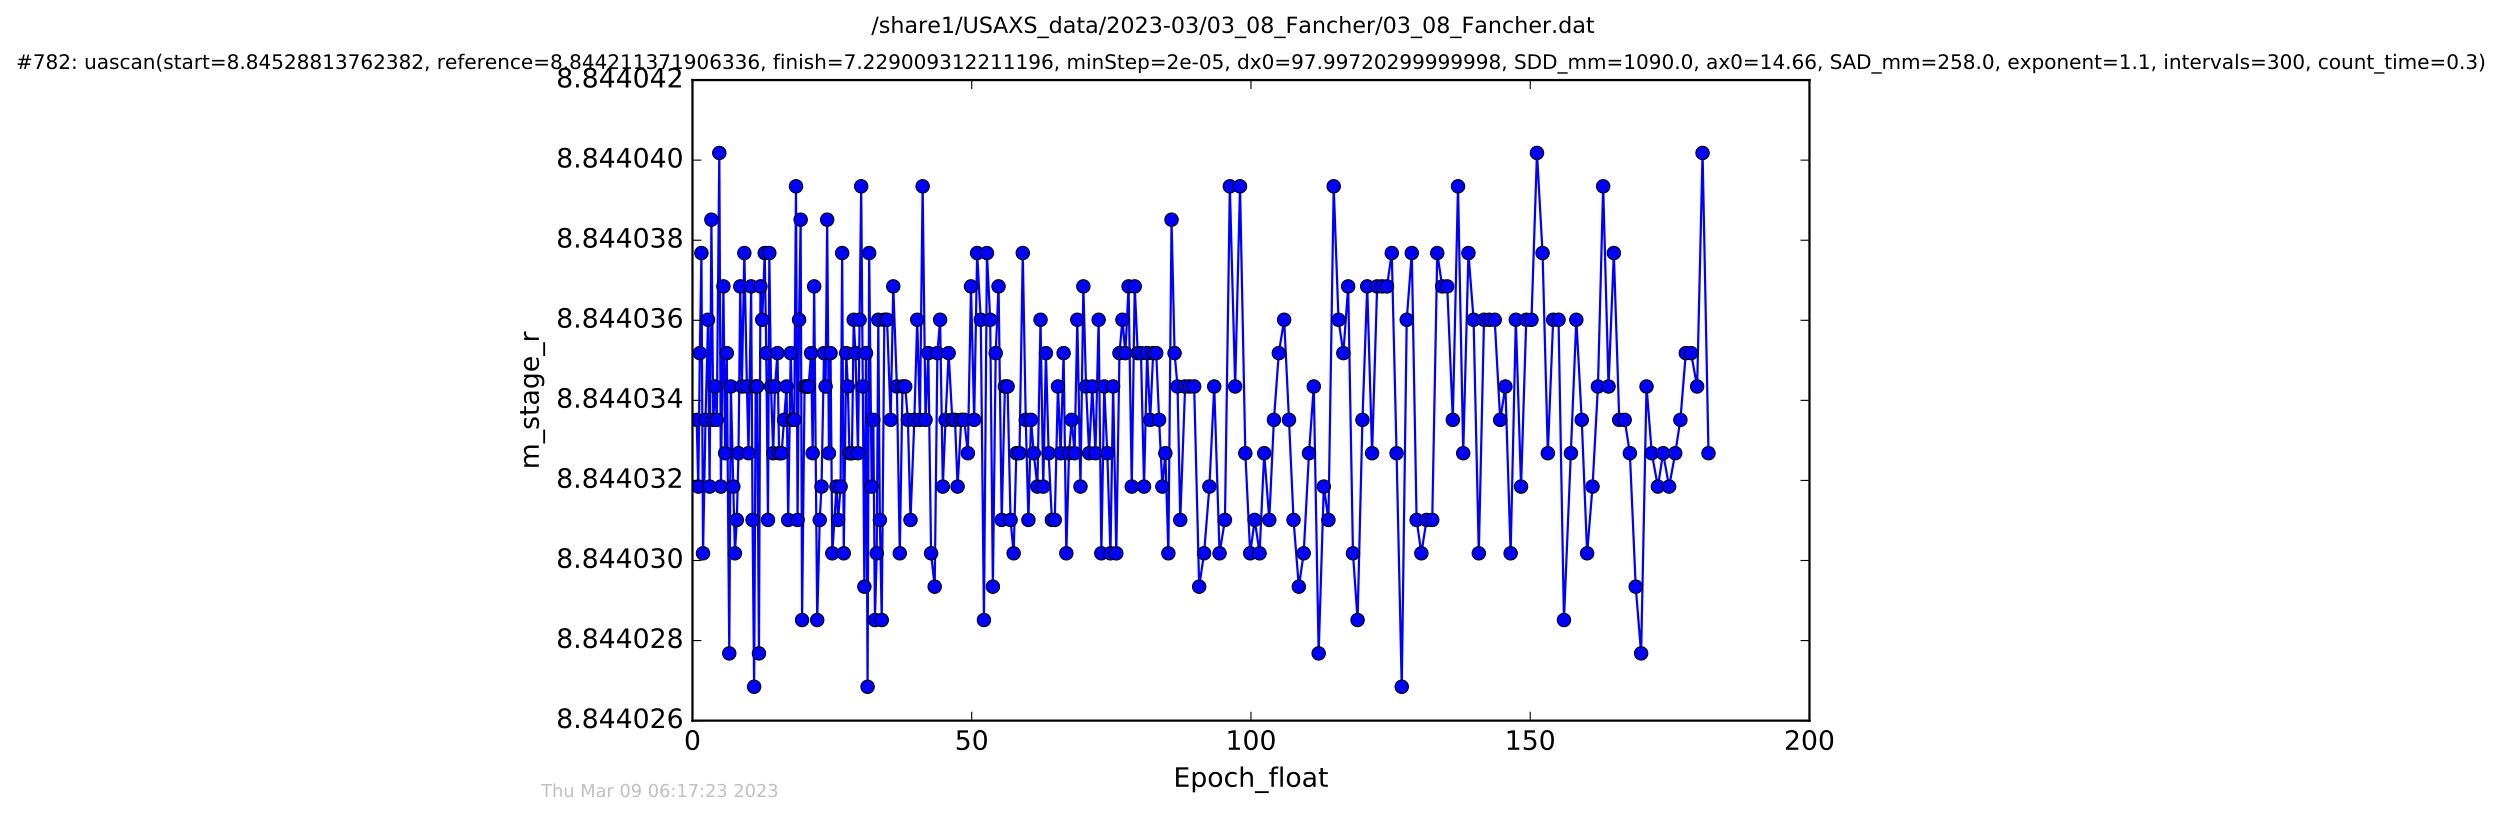 <?xml version="1.0" encoding="utf-8" standalone="no"?>
<!DOCTYPE svg PUBLIC "-//W3C//DTD SVG 1.1//EN"
  "http://www.w3.org/Graphics/SVG/1.1/DTD/svg11.dtd">
<!-- Created with matplotlib (http://matplotlib.org/) -->
<svg height="367pt" version="1.1" viewBox="0 0 1124 367" width="1124pt" xmlns="http://www.w3.org/2000/svg" xmlns:xlink="http://www.w3.org/1999/xlink">
 <defs>
  <style type="text/css">
*{stroke-linecap:butt;stroke-linejoin:round;stroke-miterlimit:100000;}
  </style>
 </defs>
 <g id="figure_1">
  <g id="patch_1">
   <path d="M 0 367.2 
L 1124.875 367.2 
L 1124.875 0 
L 0 0 
z
" style="fill:#ffffff;"/>
  </g>
  <g id="axes_1">
   <g id="patch_2">
    <path d="M 311.337 324 
L 813.537 324 
L 813.537 36 
L 311.337 36 
z
" style="fill:#ffffff;"/>
   </g>
   <g id="line2d_1">
    <path clip-path="url(#p8681c22308)" d="M 313.235 188.765 
L 313.947 218.765 
L 314.649 158.765 
L 315.36 113.765 
L 316.077 248.765 
L 317.204 188.765 
L 318.336 143.765 
L 319.042 218.765 
L 319.843 98.765 
L 320.687 188.765 
L 321.471 173.765 
L 322.266 188.765 
L 323.403 68.765 
L 324.111 218.765 
L 325.246 128.765 
L 326.033 203.765 
L 326.761 158.765 
L 327.881 293.765 
L 328.588 173.765 
L 330.425 248.765 
L 331.268 233.765 
L 332.03 203.765 
L 332.817 128.765 
L 333.528 173.765 
L 334.659 113.765 
L 335.801 173.765 
L 336.544 203.765 
L 337.714 128.765 
L 338.351 233.765 
L 339.055 308.765 
L 339.759 173.765 
L 340.386 173.765 
L 341.231 293.765 
L 341.892 128.765 
L 342.693 143.765 
L 343.824 113.765 
L 344.501 158.765 
L 345.286 233.765 
L 345.885 113.765 
L 346.664 173.765 
L 347.627 203.765 
L 348.433 173.765 
L 349.565 158.765 
L 350.272 203.765 
L 351.396 203.765 
L 353.651 173.765 
L 354.367 233.765 
L 355.497 158.765 
L 356.296 188.765 
L 357.099 188.765 
L 357.882 83.765 
L 358.592 233.765 
L 359.268 143.765 
L 359.971 98.765 
L 360.611 278.765 
L 361.735 173.765 
L 363.538 173.765 
L 364.672 158.765 
L 365.372 203.765 
L 366.047 128.765 
L 367.419 278.765 
L 368.555 233.765 
L 369.354 218.765 
L 370.477 158.765 
L 371.188 173.765 
L 371.898 98.765 
L 372.694 203.765 
L 373.407 158.765 
L 374.206 248.765 
L 376.088 218.765 
L 376.8 233.765 
L 377.929 218.765 
L 378.641 113.765 
L 379.349 248.765 
L 380.481 158.765 
L 381.188 173.765 
L 381.908 203.765 
L 383.031 203.765 
L 383.83 143.765 
L 384.626 158.765 
L 385.754 203.765 
L 387.189 83.765 
L 388.619 263.765 
L 389.36 158.765 
L 390.067 308.765 
L 390.772 113.765 
L 391.903 218.765 
L 392.659 188.765 
L 393.37 278.765 
L 394.171 248.765 
L 394.88 143.765 
L 395.588 233.765 
L 396.43 278.765 
L 397.595 143.765 
L 398.822 143.765 
L 400.445 188.765 
L 401.612 128.765 
L 403.246 173.765 
L 404.543 248.765 
L 405.757 173.765 
L 406.986 173.765 
L 408.187 188.765 
L 409.361 233.765 
L 411.087 188.765 
L 412.385 143.765 
L 413.596 188.765 
L 414.816 83.765 
L 416.108 188.765 
L 417.366 158.765 
L 418.62 248.765 
L 420.236 263.765 
L 421.45 158.765 
L 422.672 143.765 
L 423.89 218.765 
L 425.105 188.765 
L 426.514 158.765 
L 428.146 188.765 
L 429.36 188.765 
L 430.531 218.765 
L 432.168 188.765 
L 433.501 188.765 
L 435.146 203.765 
L 436.558 128.765 
L 437.985 188.765 
L 439.321 113.765 
L 440.952 143.765 
L 442.378 278.765 
L 443.73 113.765 
L 445.195 143.765 
L 446.398 263.765 
L 447.663 158.765 
L 448.949 128.765 
L 450.368 233.765 
L 451.8 173.765 
L 453.005 173.765 
L 454.346 233.765 
L 455.732 248.765 
L 456.943 203.765 
L 458.363 203.765 
L 459.84 113.765 
L 461.175 188.765 
L 462.379 233.765 
L 463.553 188.765 
L 464.776 203.765 
L 466.414 218.765 
L 467.823 143.765 
L 469.037 218.765 
L 470.251 158.765 
L 471.473 203.765 
L 472.926 233.765 
L 474.224 233.765 
L 475.65 173.765 
L 476.86 203.765 
L 478.198 158.765 
L 479.421 248.765 
L 480.629 203.765 
L 481.848 188.765 
L 483.137 203.765 
L 484.358 143.765 
L 485.78 218.765 
L 487.077 128.765 
L 488.285 173.765 
L 489.667 203.765 
L 491.09 173.765 
L 492.512 203.765 
L 493.949 143.765 
L 495.164 248.765 
L 496.463 173.765 
L 497.837 203.765 
L 499.258 248.765 
L 500.462 173.765 
L 501.889 248.765 
L 503.31 158.765 
L 504.652 143.765 
L 505.954 158.765 
L 507.41 128.765 
L 508.833 218.765 
L 510.173 128.765 
L 511.528 158.765 
L 512.988 158.765 
L 514.36 218.765 
L 515.739 158.765 
L 517.121 188.765 
L 518.465 158.765 
L 519.845 158.765 
L 521.138 188.765 
L 522.607 218.765 
L 523.943 203.765 
L 525.299 248.765 
L 526.721 98.765 
L 528.086 158.765 
L 529.425 173.765 
L 530.643 233.765 
L 532.83 173.765 
L 536.897 173.765 
L 539.148 263.765 
L 541.36 248.765 
L 543.746 218.765 
L 545.921 173.765 
L 548.31 248.765 
L 550.735 233.765 
L 552.938 83.765 
L 555.329 173.765 
L 557.511 83.765 
L 559.902 203.765 
L 562.082 248.765 
L 564.129 233.765 
L 566.307 248.765 
L 568.39 203.765 
L 570.661 233.765 
L 572.747 188.765 
L 574.962 158.765 
L 577.349 143.765 
L 579.529 188.765 
L 581.579 233.765 
L 583.957 263.765 
L 586.139 248.765 
L 588.523 203.765 
L 590.669 173.765 
L 592.87 293.765 
L 595.177 218.765 
L 597.265 233.765 
L 599.633 83.765 
L 601.792 143.765 
L 603.967 158.765 
L 606.145 128.765 
L 608.294 248.765 
L 610.365 278.765 
L 612.554 188.765 
L 614.701 128.765 
L 616.894 203.765 
L 619.161 128.765 
L 623.598 128.765 
L 625.738 113.765 
L 627.899 203.765 
L 630.224 308.765 
L 632.461 143.765 
L 634.741 113.765 
L 636.906 233.765 
L 639.047 248.765 
L 641.383 233.765 
L 643.936 233.765 
L 646.192 113.765 
L 648.412 128.765 
L 650.674 128.765 
L 653.182 188.765 
L 655.521 83.765 
L 657.863 203.765 
L 660.211 113.765 
L 662.522 143.765 
L 664.868 248.765 
L 667.211 143.765 
L 672.016 143.765 
L 674.489 188.765 
L 676.824 173.765 
L 679.179 248.765 
L 681.519 143.765 
L 683.863 218.765 
L 686.204 143.765 
L 688.553 143.765 
L 691.026 68.765 
L 693.538 113.765 
L 695.906 203.765 
L 698.303 143.765 
L 700.72 143.765 
L 703.152 278.765 
L 708.718 143.765 
L 711.153 188.765 
L 713.571 248.765 
L 716.001 218.765 
L 718.434 173.765 
L 720.781 83.765 
L 723.196 173.765 
L 725.581 113.765 
L 728.014 188.765 
L 730.44 188.765 
L 732.792 203.765 
L 735.419 263.765 
L 737.852 293.765 
L 740.278 173.765 
L 742.636 203.765 
L 745.385 218.765 
L 747.723 203.765 
L 750.438 218.765 
L 753.185 203.765 
L 755.503 188.765 
L 757.94 158.765 
L 760.295 158.765 
L 763.035 173.765 
L 765.474 68.765 
L 768.139 203.765 
L 768.139 203.765 
" style="fill:none;stroke:#0000ff;stroke-linecap:square;"/>
    <defs>
     <path d="M 0 3 
C 0.796 3 1.559 2.684 2.121 2.121 
C 2.684 1.559 3 0.796 3 0 
C 3 -0.796 2.684 -1.559 2.121 -2.121 
C 1.559 -2.684 0.796 -3 0 -3 
C -0.796 -3 -1.559 -2.684 -2.121 -2.121 
C -2.684 -1.559 -3 -0.796 -3 0 
C -3 0.796 -2.684 1.559 -2.121 2.121 
C -1.559 2.684 -0.796 3 0 3 
z
" id="ma25ad13f15" style="stroke:#000000;stroke-width:0.5;"/>
    </defs>
    <g clip-path="url(#p8681c22308)">
     <use style="fill:#0000ff;stroke:#000000;stroke-width:0.5;" x="313.235" xlink:href="#ma25ad13f15" y="188.765"/>
     <use style="fill:#0000ff;stroke:#000000;stroke-width:0.5;" x="313.947" xlink:href="#ma25ad13f15" y="218.765"/>
     <use style="fill:#0000ff;stroke:#000000;stroke-width:0.5;" x="314.649" xlink:href="#ma25ad13f15" y="158.765"/>
     <use style="fill:#0000ff;stroke:#000000;stroke-width:0.5;" x="315.36" xlink:href="#ma25ad13f15" y="113.765"/>
     <use style="fill:#0000ff;stroke:#000000;stroke-width:0.5;" x="316.077" xlink:href="#ma25ad13f15" y="248.765"/>
     <use style="fill:#0000ff;stroke:#000000;stroke-width:0.5;" x="317.204" xlink:href="#ma25ad13f15" y="188.765"/>
     <use style="fill:#0000ff;stroke:#000000;stroke-width:0.5;" x="318.336" xlink:href="#ma25ad13f15" y="143.765"/>
     <use style="fill:#0000ff;stroke:#000000;stroke-width:0.5;" x="319.042" xlink:href="#ma25ad13f15" y="218.765"/>
     <use style="fill:#0000ff;stroke:#000000;stroke-width:0.5;" x="319.843" xlink:href="#ma25ad13f15" y="98.765"/>
     <use style="fill:#0000ff;stroke:#000000;stroke-width:0.5;" x="320.687" xlink:href="#ma25ad13f15" y="188.765"/>
     <use style="fill:#0000ff;stroke:#000000;stroke-width:0.5;" x="321.471" xlink:href="#ma25ad13f15" y="173.765"/>
     <use style="fill:#0000ff;stroke:#000000;stroke-width:0.5;" x="322.266" xlink:href="#ma25ad13f15" y="188.765"/>
     <use style="fill:#0000ff;stroke:#000000;stroke-width:0.5;" x="323.403" xlink:href="#ma25ad13f15" y="68.765"/>
     <use style="fill:#0000ff;stroke:#000000;stroke-width:0.5;" x="324.111" xlink:href="#ma25ad13f15" y="218.765"/>
     <use style="fill:#0000ff;stroke:#000000;stroke-width:0.5;" x="325.246" xlink:href="#ma25ad13f15" y="128.765"/>
     <use style="fill:#0000ff;stroke:#000000;stroke-width:0.5;" x="326.033" xlink:href="#ma25ad13f15" y="203.765"/>
     <use style="fill:#0000ff;stroke:#000000;stroke-width:0.5;" x="326.761" xlink:href="#ma25ad13f15" y="158.765"/>
     <use style="fill:#0000ff;stroke:#000000;stroke-width:0.5;" x="327.881" xlink:href="#ma25ad13f15" y="293.765"/>
     <use style="fill:#0000ff;stroke:#000000;stroke-width:0.5;" x="328.588" xlink:href="#ma25ad13f15" y="173.765"/>
     <use style="fill:#0000ff;stroke:#000000;stroke-width:0.5;" x="329.719" xlink:href="#ma25ad13f15" y="218.765"/>
     <use style="fill:#0000ff;stroke:#000000;stroke-width:0.5;" x="330.425" xlink:href="#ma25ad13f15" y="248.765"/>
     <use style="fill:#0000ff;stroke:#000000;stroke-width:0.5;" x="331.268" xlink:href="#ma25ad13f15" y="233.765"/>
     <use style="fill:#0000ff;stroke:#000000;stroke-width:0.5;" x="332.03" xlink:href="#ma25ad13f15" y="203.765"/>
     <use style="fill:#0000ff;stroke:#000000;stroke-width:0.5;" x="332.817" xlink:href="#ma25ad13f15" y="128.765"/>
     <use style="fill:#0000ff;stroke:#000000;stroke-width:0.5;" x="333.528" xlink:href="#ma25ad13f15" y="173.765"/>
     <use style="fill:#0000ff;stroke:#000000;stroke-width:0.5;" x="334.659" xlink:href="#ma25ad13f15" y="113.765"/>
     <use style="fill:#0000ff;stroke:#000000;stroke-width:0.5;" x="335.801" xlink:href="#ma25ad13f15" y="173.765"/>
     <use style="fill:#0000ff;stroke:#000000;stroke-width:0.5;" x="336.544" xlink:href="#ma25ad13f15" y="203.765"/>
     <use style="fill:#0000ff;stroke:#000000;stroke-width:0.5;" x="337.714" xlink:href="#ma25ad13f15" y="128.765"/>
     <use style="fill:#0000ff;stroke:#000000;stroke-width:0.5;" x="338.351" xlink:href="#ma25ad13f15" y="233.765"/>
     <use style="fill:#0000ff;stroke:#000000;stroke-width:0.5;" x="339.055" xlink:href="#ma25ad13f15" y="308.765"/>
     <use style="fill:#0000ff;stroke:#000000;stroke-width:0.5;" x="339.759" xlink:href="#ma25ad13f15" y="173.765"/>
     <use style="fill:#0000ff;stroke:#000000;stroke-width:0.5;" x="340.386" xlink:href="#ma25ad13f15" y="173.765"/>
     <use style="fill:#0000ff;stroke:#000000;stroke-width:0.5;" x="341.231" xlink:href="#ma25ad13f15" y="293.765"/>
     <use style="fill:#0000ff;stroke:#000000;stroke-width:0.5;" x="341.892" xlink:href="#ma25ad13f15" y="128.765"/>
     <use style="fill:#0000ff;stroke:#000000;stroke-width:0.5;" x="342.693" xlink:href="#ma25ad13f15" y="143.765"/>
     <use style="fill:#0000ff;stroke:#000000;stroke-width:0.5;" x="343.824" xlink:href="#ma25ad13f15" y="113.765"/>
     <use style="fill:#0000ff;stroke:#000000;stroke-width:0.5;" x="344.501" xlink:href="#ma25ad13f15" y="158.765"/>
     <use style="fill:#0000ff;stroke:#000000;stroke-width:0.5;" x="345.286" xlink:href="#ma25ad13f15" y="233.765"/>
     <use style="fill:#0000ff;stroke:#000000;stroke-width:0.5;" x="345.885" xlink:href="#ma25ad13f15" y="113.765"/>
     <use style="fill:#0000ff;stroke:#000000;stroke-width:0.5;" x="346.664" xlink:href="#ma25ad13f15" y="173.765"/>
     <use style="fill:#0000ff;stroke:#000000;stroke-width:0.5;" x="347.627" xlink:href="#ma25ad13f15" y="203.765"/>
     <use style="fill:#0000ff;stroke:#000000;stroke-width:0.5;" x="348.433" xlink:href="#ma25ad13f15" y="173.765"/>
     <use style="fill:#0000ff;stroke:#000000;stroke-width:0.5;" x="349.565" xlink:href="#ma25ad13f15" y="158.765"/>
     <use style="fill:#0000ff;stroke:#000000;stroke-width:0.5;" x="350.272" xlink:href="#ma25ad13f15" y="203.765"/>
     <use style="fill:#0000ff;stroke:#000000;stroke-width:0.5;" x="351.396" xlink:href="#ma25ad13f15" y="203.765"/>
     <use style="fill:#0000ff;stroke:#000000;stroke-width:0.5;" x="352.522" xlink:href="#ma25ad13f15" y="188.765"/>
     <use style="fill:#0000ff;stroke:#000000;stroke-width:0.5;" x="353.651" xlink:href="#ma25ad13f15" y="173.765"/>
     <use style="fill:#0000ff;stroke:#000000;stroke-width:0.5;" x="354.367" xlink:href="#ma25ad13f15" y="233.765"/>
     <use style="fill:#0000ff;stroke:#000000;stroke-width:0.5;" x="355.497" xlink:href="#ma25ad13f15" y="158.765"/>
     <use style="fill:#0000ff;stroke:#000000;stroke-width:0.5;" x="356.296" xlink:href="#ma25ad13f15" y="188.765"/>
     <use style="fill:#0000ff;stroke:#000000;stroke-width:0.5;" x="357.099" xlink:href="#ma25ad13f15" y="188.765"/>
     <use style="fill:#0000ff;stroke:#000000;stroke-width:0.5;" x="357.882" xlink:href="#ma25ad13f15" y="83.765"/>
     <use style="fill:#0000ff;stroke:#000000;stroke-width:0.5;" x="358.592" xlink:href="#ma25ad13f15" y="233.765"/>
     <use style="fill:#0000ff;stroke:#000000;stroke-width:0.5;" x="359.268" xlink:href="#ma25ad13f15" y="143.765"/>
     <use style="fill:#0000ff;stroke:#000000;stroke-width:0.5;" x="359.971" xlink:href="#ma25ad13f15" y="98.765"/>
     <use style="fill:#0000ff;stroke:#000000;stroke-width:0.5;" x="360.611" xlink:href="#ma25ad13f15" y="278.765"/>
     <use style="fill:#0000ff;stroke:#000000;stroke-width:0.5;" x="361.735" xlink:href="#ma25ad13f15" y="173.765"/>
     <use style="fill:#0000ff;stroke:#000000;stroke-width:0.5;" x="362.862" xlink:href="#ma25ad13f15" y="173.765"/>
     <use style="fill:#0000ff;stroke:#000000;stroke-width:0.5;" x="363.538" xlink:href="#ma25ad13f15" y="173.765"/>
     <use style="fill:#0000ff;stroke:#000000;stroke-width:0.5;" x="364.672" xlink:href="#ma25ad13f15" y="158.765"/>
     <use style="fill:#0000ff;stroke:#000000;stroke-width:0.5;" x="365.372" xlink:href="#ma25ad13f15" y="203.765"/>
     <use style="fill:#0000ff;stroke:#000000;stroke-width:0.5;" x="366.047" xlink:href="#ma25ad13f15" y="128.765"/>
     <use style="fill:#0000ff;stroke:#000000;stroke-width:0.5;" x="367.419" xlink:href="#ma25ad13f15" y="278.765"/>
     <use style="fill:#0000ff;stroke:#000000;stroke-width:0.5;" x="368.555" xlink:href="#ma25ad13f15" y="233.765"/>
     <use style="fill:#0000ff;stroke:#000000;stroke-width:0.5;" x="369.354" xlink:href="#ma25ad13f15" y="218.765"/>
     <use style="fill:#0000ff;stroke:#000000;stroke-width:0.5;" x="370.477" xlink:href="#ma25ad13f15" y="158.765"/>
     <use style="fill:#0000ff;stroke:#000000;stroke-width:0.5;" x="371.188" xlink:href="#ma25ad13f15" y="173.765"/>
     <use style="fill:#0000ff;stroke:#000000;stroke-width:0.5;" x="371.898" xlink:href="#ma25ad13f15" y="98.765"/>
     <use style="fill:#0000ff;stroke:#000000;stroke-width:0.5;" x="372.694" xlink:href="#ma25ad13f15" y="203.765"/>
     <use style="fill:#0000ff;stroke:#000000;stroke-width:0.5;" x="373.407" xlink:href="#ma25ad13f15" y="158.765"/>
     <use style="fill:#0000ff;stroke:#000000;stroke-width:0.5;" x="374.206" xlink:href="#ma25ad13f15" y="248.765"/>
     <use style="fill:#0000ff;stroke:#000000;stroke-width:0.5;" x="376.088" xlink:href="#ma25ad13f15" y="218.765"/>
     <use style="fill:#0000ff;stroke:#000000;stroke-width:0.5;" x="376.8" xlink:href="#ma25ad13f15" y="233.765"/>
     <use style="fill:#0000ff;stroke:#000000;stroke-width:0.5;" x="377.929" xlink:href="#ma25ad13f15" y="218.765"/>
     <use style="fill:#0000ff;stroke:#000000;stroke-width:0.5;" x="378.641" xlink:href="#ma25ad13f15" y="113.765"/>
     <use style="fill:#0000ff;stroke:#000000;stroke-width:0.5;" x="379.349" xlink:href="#ma25ad13f15" y="248.765"/>
     <use style="fill:#0000ff;stroke:#000000;stroke-width:0.5;" x="380.481" xlink:href="#ma25ad13f15" y="158.765"/>
     <use style="fill:#0000ff;stroke:#000000;stroke-width:0.5;" x="381.188" xlink:href="#ma25ad13f15" y="173.765"/>
     <use style="fill:#0000ff;stroke:#000000;stroke-width:0.5;" x="381.908" xlink:href="#ma25ad13f15" y="203.765"/>
     <use style="fill:#0000ff;stroke:#000000;stroke-width:0.5;" x="383.031" xlink:href="#ma25ad13f15" y="203.765"/>
     <use style="fill:#0000ff;stroke:#000000;stroke-width:0.5;" x="383.83" xlink:href="#ma25ad13f15" y="143.765"/>
     <use style="fill:#0000ff;stroke:#000000;stroke-width:0.5;" x="384.626" xlink:href="#ma25ad13f15" y="158.765"/>
     <use style="fill:#0000ff;stroke:#000000;stroke-width:0.5;" x="385.754" xlink:href="#ma25ad13f15" y="203.765"/>
     <use style="fill:#0000ff;stroke:#000000;stroke-width:0.5;" x="386.468" xlink:href="#ma25ad13f15" y="143.765"/>
     <use style="fill:#0000ff;stroke:#000000;stroke-width:0.5;" x="387.189" xlink:href="#ma25ad13f15" y="83.765"/>
     <use style="fill:#0000ff;stroke:#000000;stroke-width:0.5;" x="387.893" xlink:href="#ma25ad13f15" y="173.765"/>
     <use style="fill:#0000ff;stroke:#000000;stroke-width:0.5;" x="388.619" xlink:href="#ma25ad13f15" y="263.765"/>
     <use style="fill:#0000ff;stroke:#000000;stroke-width:0.5;" x="389.36" xlink:href="#ma25ad13f15" y="158.765"/>
     <use style="fill:#0000ff;stroke:#000000;stroke-width:0.5;" x="390.067" xlink:href="#ma25ad13f15" y="308.765"/>
     <use style="fill:#0000ff;stroke:#000000;stroke-width:0.5;" x="390.772" xlink:href="#ma25ad13f15" y="113.765"/>
     <use style="fill:#0000ff;stroke:#000000;stroke-width:0.5;" x="391.903" xlink:href="#ma25ad13f15" y="218.765"/>
     <use style="fill:#0000ff;stroke:#000000;stroke-width:0.5;" x="392.659" xlink:href="#ma25ad13f15" y="188.765"/>
     <use style="fill:#0000ff;stroke:#000000;stroke-width:0.5;" x="393.37" xlink:href="#ma25ad13f15" y="278.765"/>
     <use style="fill:#0000ff;stroke:#000000;stroke-width:0.5;" x="394.171" xlink:href="#ma25ad13f15" y="248.765"/>
     <use style="fill:#0000ff;stroke:#000000;stroke-width:0.5;" x="394.88" xlink:href="#ma25ad13f15" y="143.765"/>
     <use style="fill:#0000ff;stroke:#000000;stroke-width:0.5;" x="395.588" xlink:href="#ma25ad13f15" y="233.765"/>
     <use style="fill:#0000ff;stroke:#000000;stroke-width:0.5;" x="396.43" xlink:href="#ma25ad13f15" y="278.765"/>
     <use style="fill:#0000ff;stroke:#000000;stroke-width:0.5;" x="397.595" xlink:href="#ma25ad13f15" y="143.765"/>
     <use style="fill:#0000ff;stroke:#000000;stroke-width:0.5;" x="398.822" xlink:href="#ma25ad13f15" y="143.765"/>
     <use style="fill:#0000ff;stroke:#000000;stroke-width:0.5;" x="400.445" xlink:href="#ma25ad13f15" y="188.765"/>
     <use style="fill:#0000ff;stroke:#000000;stroke-width:0.5;" x="401.612" xlink:href="#ma25ad13f15" y="128.765"/>
     <use style="fill:#0000ff;stroke:#000000;stroke-width:0.5;" x="403.246" xlink:href="#ma25ad13f15" y="173.765"/>
     <use style="fill:#0000ff;stroke:#000000;stroke-width:0.5;" x="404.543" xlink:href="#ma25ad13f15" y="248.765"/>
     <use style="fill:#0000ff;stroke:#000000;stroke-width:0.5;" x="405.757" xlink:href="#ma25ad13f15" y="173.765"/>
     <use style="fill:#0000ff;stroke:#000000;stroke-width:0.5;" x="406.986" xlink:href="#ma25ad13f15" y="173.765"/>
     <use style="fill:#0000ff;stroke:#000000;stroke-width:0.5;" x="408.187" xlink:href="#ma25ad13f15" y="188.765"/>
     <use style="fill:#0000ff;stroke:#000000;stroke-width:0.5;" x="409.361" xlink:href="#ma25ad13f15" y="233.765"/>
     <use style="fill:#0000ff;stroke:#000000;stroke-width:0.5;" x="411.087" xlink:href="#ma25ad13f15" y="188.765"/>
     <use style="fill:#0000ff;stroke:#000000;stroke-width:0.5;" x="412.385" xlink:href="#ma25ad13f15" y="143.765"/>
     <use style="fill:#0000ff;stroke:#000000;stroke-width:0.5;" x="413.596" xlink:href="#ma25ad13f15" y="188.765"/>
     <use style="fill:#0000ff;stroke:#000000;stroke-width:0.5;" x="414.816" xlink:href="#ma25ad13f15" y="83.765"/>
     <use style="fill:#0000ff;stroke:#000000;stroke-width:0.5;" x="416.108" xlink:href="#ma25ad13f15" y="188.765"/>
     <use style="fill:#0000ff;stroke:#000000;stroke-width:0.5;" x="417.366" xlink:href="#ma25ad13f15" y="158.765"/>
     <use style="fill:#0000ff;stroke:#000000;stroke-width:0.5;" x="418.62" xlink:href="#ma25ad13f15" y="248.765"/>
     <use style="fill:#0000ff;stroke:#000000;stroke-width:0.5;" x="420.236" xlink:href="#ma25ad13f15" y="263.765"/>
     <use style="fill:#0000ff;stroke:#000000;stroke-width:0.5;" x="421.45" xlink:href="#ma25ad13f15" y="158.765"/>
     <use style="fill:#0000ff;stroke:#000000;stroke-width:0.5;" x="422.672" xlink:href="#ma25ad13f15" y="143.765"/>
     <use style="fill:#0000ff;stroke:#000000;stroke-width:0.5;" x="423.89" xlink:href="#ma25ad13f15" y="218.765"/>
     <use style="fill:#0000ff;stroke:#000000;stroke-width:0.5;" x="425.105" xlink:href="#ma25ad13f15" y="188.765"/>
     <use style="fill:#0000ff;stroke:#000000;stroke-width:0.5;" x="426.513" xlink:href="#ma25ad13f15" y="158.765"/>
     <use style="fill:#0000ff;stroke:#000000;stroke-width:0.5;" x="428.146" xlink:href="#ma25ad13f15" y="188.765"/>
     <use style="fill:#0000ff;stroke:#000000;stroke-width:0.5;" x="429.36" xlink:href="#ma25ad13f15" y="188.765"/>
     <use style="fill:#0000ff;stroke:#000000;stroke-width:0.5;" x="430.531" xlink:href="#ma25ad13f15" y="218.765"/>
     <use style="fill:#0000ff;stroke:#000000;stroke-width:0.5;" x="432.168" xlink:href="#ma25ad13f15" y="188.765"/>
     <use style="fill:#0000ff;stroke:#000000;stroke-width:0.5;" x="433.501" xlink:href="#ma25ad13f15" y="188.765"/>
     <use style="fill:#0000ff;stroke:#000000;stroke-width:0.5;" x="435.146" xlink:href="#ma25ad13f15" y="203.765"/>
     <use style="fill:#0000ff;stroke:#000000;stroke-width:0.5;" x="436.558" xlink:href="#ma25ad13f15" y="128.765"/>
     <use style="fill:#0000ff;stroke:#000000;stroke-width:0.5;" x="437.985" xlink:href="#ma25ad13f15" y="188.765"/>
     <use style="fill:#0000ff;stroke:#000000;stroke-width:0.5;" x="439.321" xlink:href="#ma25ad13f15" y="113.765"/>
     <use style="fill:#0000ff;stroke:#000000;stroke-width:0.5;" x="440.952" xlink:href="#ma25ad13f15" y="143.765"/>
     <use style="fill:#0000ff;stroke:#000000;stroke-width:0.5;" x="442.378" xlink:href="#ma25ad13f15" y="278.765"/>
     <use style="fill:#0000ff;stroke:#000000;stroke-width:0.5;" x="443.73" xlink:href="#ma25ad13f15" y="113.765"/>
     <use style="fill:#0000ff;stroke:#000000;stroke-width:0.5;" x="445.195" xlink:href="#ma25ad13f15" y="143.765"/>
     <use style="fill:#0000ff;stroke:#000000;stroke-width:0.5;" x="446.398" xlink:href="#ma25ad13f15" y="263.765"/>
     <use style="fill:#0000ff;stroke:#000000;stroke-width:0.5;" x="447.663" xlink:href="#ma25ad13f15" y="158.765"/>
     <use style="fill:#0000ff;stroke:#000000;stroke-width:0.5;" x="448.949" xlink:href="#ma25ad13f15" y="128.765"/>
     <use style="fill:#0000ff;stroke:#000000;stroke-width:0.5;" x="450.368" xlink:href="#ma25ad13f15" y="233.765"/>
     <use style="fill:#0000ff;stroke:#000000;stroke-width:0.5;" x="451.8" xlink:href="#ma25ad13f15" y="173.765"/>
     <use style="fill:#0000ff;stroke:#000000;stroke-width:0.5;" x="453.005" xlink:href="#ma25ad13f15" y="173.765"/>
     <use style="fill:#0000ff;stroke:#000000;stroke-width:0.5;" x="454.346" xlink:href="#ma25ad13f15" y="233.765"/>
     <use style="fill:#0000ff;stroke:#000000;stroke-width:0.5;" x="455.732" xlink:href="#ma25ad13f15" y="248.765"/>
     <use style="fill:#0000ff;stroke:#000000;stroke-width:0.5;" x="456.943" xlink:href="#ma25ad13f15" y="203.765"/>
     <use style="fill:#0000ff;stroke:#000000;stroke-width:0.5;" x="458.363" xlink:href="#ma25ad13f15" y="203.765"/>
     <use style="fill:#0000ff;stroke:#000000;stroke-width:0.5;" x="459.84" xlink:href="#ma25ad13f15" y="113.765"/>
     <use style="fill:#0000ff;stroke:#000000;stroke-width:0.5;" x="461.175" xlink:href="#ma25ad13f15" y="188.765"/>
     <use style="fill:#0000ff;stroke:#000000;stroke-width:0.5;" x="462.379" xlink:href="#ma25ad13f15" y="233.765"/>
     <use style="fill:#0000ff;stroke:#000000;stroke-width:0.5;" x="463.553" xlink:href="#ma25ad13f15" y="188.765"/>
     <use style="fill:#0000ff;stroke:#000000;stroke-width:0.5;" x="464.776" xlink:href="#ma25ad13f15" y="203.765"/>
     <use style="fill:#0000ff;stroke:#000000;stroke-width:0.5;" x="466.414" xlink:href="#ma25ad13f15" y="218.765"/>
     <use style="fill:#0000ff;stroke:#000000;stroke-width:0.5;" x="467.823" xlink:href="#ma25ad13f15" y="143.765"/>
     <use style="fill:#0000ff;stroke:#000000;stroke-width:0.5;" x="469.037" xlink:href="#ma25ad13f15" y="218.765"/>
     <use style="fill:#0000ff;stroke:#000000;stroke-width:0.5;" x="470.251" xlink:href="#ma25ad13f15" y="158.765"/>
     <use style="fill:#0000ff;stroke:#000000;stroke-width:0.5;" x="471.473" xlink:href="#ma25ad13f15" y="203.765"/>
     <use style="fill:#0000ff;stroke:#000000;stroke-width:0.5;" x="472.926" xlink:href="#ma25ad13f15" y="233.765"/>
     <use style="fill:#0000ff;stroke:#000000;stroke-width:0.5;" x="474.224" xlink:href="#ma25ad13f15" y="233.765"/>
     <use style="fill:#0000ff;stroke:#000000;stroke-width:0.5;" x="475.65" xlink:href="#ma25ad13f15" y="173.765"/>
     <use style="fill:#0000ff;stroke:#000000;stroke-width:0.5;" x="476.86" xlink:href="#ma25ad13f15" y="203.765"/>
     <use style="fill:#0000ff;stroke:#000000;stroke-width:0.5;" x="478.198" xlink:href="#ma25ad13f15" y="158.765"/>
     <use style="fill:#0000ff;stroke:#000000;stroke-width:0.5;" x="479.421" xlink:href="#ma25ad13f15" y="248.765"/>
     <use style="fill:#0000ff;stroke:#000000;stroke-width:0.5;" x="480.629" xlink:href="#ma25ad13f15" y="203.765"/>
     <use style="fill:#0000ff;stroke:#000000;stroke-width:0.5;" x="481.848" xlink:href="#ma25ad13f15" y="188.765"/>
     <use style="fill:#0000ff;stroke:#000000;stroke-width:0.5;" x="483.137" xlink:href="#ma25ad13f15" y="203.765"/>
     <use style="fill:#0000ff;stroke:#000000;stroke-width:0.5;" x="484.358" xlink:href="#ma25ad13f15" y="143.765"/>
     <use style="fill:#0000ff;stroke:#000000;stroke-width:0.5;" x="485.78" xlink:href="#ma25ad13f15" y="218.765"/>
     <use style="fill:#0000ff;stroke:#000000;stroke-width:0.5;" x="487.077" xlink:href="#ma25ad13f15" y="128.765"/>
     <use style="fill:#0000ff;stroke:#000000;stroke-width:0.5;" x="488.285" xlink:href="#ma25ad13f15" y="173.765"/>
     <use style="fill:#0000ff;stroke:#000000;stroke-width:0.5;" x="489.667" xlink:href="#ma25ad13f15" y="203.765"/>
     <use style="fill:#0000ff;stroke:#000000;stroke-width:0.5;" x="491.09" xlink:href="#ma25ad13f15" y="173.765"/>
     <use style="fill:#0000ff;stroke:#000000;stroke-width:0.5;" x="492.512" xlink:href="#ma25ad13f15" y="203.765"/>
     <use style="fill:#0000ff;stroke:#000000;stroke-width:0.5;" x="493.949" xlink:href="#ma25ad13f15" y="143.765"/>
     <use style="fill:#0000ff;stroke:#000000;stroke-width:0.5;" x="495.164" xlink:href="#ma25ad13f15" y="248.765"/>
     <use style="fill:#0000ff;stroke:#000000;stroke-width:0.5;" x="496.463" xlink:href="#ma25ad13f15" y="173.765"/>
     <use style="fill:#0000ff;stroke:#000000;stroke-width:0.5;" x="497.837" xlink:href="#ma25ad13f15" y="203.765"/>
     <use style="fill:#0000ff;stroke:#000000;stroke-width:0.5;" x="499.258" xlink:href="#ma25ad13f15" y="248.765"/>
     <use style="fill:#0000ff;stroke:#000000;stroke-width:0.5;" x="500.462" xlink:href="#ma25ad13f15" y="173.765"/>
     <use style="fill:#0000ff;stroke:#000000;stroke-width:0.5;" x="501.889" xlink:href="#ma25ad13f15" y="248.765"/>
     <use style="fill:#0000ff;stroke:#000000;stroke-width:0.5;" x="503.31" xlink:href="#ma25ad13f15" y="158.765"/>
     <use style="fill:#0000ff;stroke:#000000;stroke-width:0.5;" x="504.652" xlink:href="#ma25ad13f15" y="143.765"/>
     <use style="fill:#0000ff;stroke:#000000;stroke-width:0.5;" x="505.954" xlink:href="#ma25ad13f15" y="158.765"/>
     <use style="fill:#0000ff;stroke:#000000;stroke-width:0.5;" x="507.41" xlink:href="#ma25ad13f15" y="128.765"/>
     <use style="fill:#0000ff;stroke:#000000;stroke-width:0.5;" x="508.833" xlink:href="#ma25ad13f15" y="218.765"/>
     <use style="fill:#0000ff;stroke:#000000;stroke-width:0.5;" x="510.173" xlink:href="#ma25ad13f15" y="128.765"/>
     <use style="fill:#0000ff;stroke:#000000;stroke-width:0.5;" x="511.528" xlink:href="#ma25ad13f15" y="158.765"/>
     <use style="fill:#0000ff;stroke:#000000;stroke-width:0.5;" x="512.988" xlink:href="#ma25ad13f15" y="158.765"/>
     <use style="fill:#0000ff;stroke:#000000;stroke-width:0.5;" x="514.36" xlink:href="#ma25ad13f15" y="218.765"/>
     <use style="fill:#0000ff;stroke:#000000;stroke-width:0.5;" x="515.739" xlink:href="#ma25ad13f15" y="158.765"/>
     <use style="fill:#0000ff;stroke:#000000;stroke-width:0.5;" x="517.121" xlink:href="#ma25ad13f15" y="188.765"/>
     <use style="fill:#0000ff;stroke:#000000;stroke-width:0.5;" x="518.465" xlink:href="#ma25ad13f15" y="158.765"/>
     <use style="fill:#0000ff;stroke:#000000;stroke-width:0.5;" x="519.845" xlink:href="#ma25ad13f15" y="158.765"/>
     <use style="fill:#0000ff;stroke:#000000;stroke-width:0.5;" x="521.138" xlink:href="#ma25ad13f15" y="188.765"/>
     <use style="fill:#0000ff;stroke:#000000;stroke-width:0.5;" x="522.607" xlink:href="#ma25ad13f15" y="218.765"/>
     <use style="fill:#0000ff;stroke:#000000;stroke-width:0.5;" x="523.943" xlink:href="#ma25ad13f15" y="203.765"/>
     <use style="fill:#0000ff;stroke:#000000;stroke-width:0.5;" x="525.299" xlink:href="#ma25ad13f15" y="248.765"/>
     <use style="fill:#0000ff;stroke:#000000;stroke-width:0.5;" x="526.721" xlink:href="#ma25ad13f15" y="98.765"/>
     <use style="fill:#0000ff;stroke:#000000;stroke-width:0.5;" x="528.086" xlink:href="#ma25ad13f15" y="158.765"/>
     <use style="fill:#0000ff;stroke:#000000;stroke-width:0.5;" x="529.425" xlink:href="#ma25ad13f15" y="173.765"/>
     <use style="fill:#0000ff;stroke:#000000;stroke-width:0.5;" x="530.643" xlink:href="#ma25ad13f15" y="233.765"/>
     <use style="fill:#0000ff;stroke:#000000;stroke-width:0.5;" x="532.83" xlink:href="#ma25ad13f15" y="173.765"/>
     <use style="fill:#0000ff;stroke:#000000;stroke-width:0.5;" x="534.786" xlink:href="#ma25ad13f15" y="173.765"/>
     <use style="fill:#0000ff;stroke:#000000;stroke-width:0.5;" x="536.897" xlink:href="#ma25ad13f15" y="173.765"/>
     <use style="fill:#0000ff;stroke:#000000;stroke-width:0.5;" x="539.148" xlink:href="#ma25ad13f15" y="263.765"/>
     <use style="fill:#0000ff;stroke:#000000;stroke-width:0.5;" x="541.36" xlink:href="#ma25ad13f15" y="248.765"/>
     <use style="fill:#0000ff;stroke:#000000;stroke-width:0.5;" x="543.746" xlink:href="#ma25ad13f15" y="218.765"/>
     <use style="fill:#0000ff;stroke:#000000;stroke-width:0.5;" x="545.921" xlink:href="#ma25ad13f15" y="173.765"/>
     <use style="fill:#0000ff;stroke:#000000;stroke-width:0.5;" x="548.31" xlink:href="#ma25ad13f15" y="248.765"/>
     <use style="fill:#0000ff;stroke:#000000;stroke-width:0.5;" x="550.735" xlink:href="#ma25ad13f15" y="233.765"/>
     <use style="fill:#0000ff;stroke:#000000;stroke-width:0.5;" x="552.938" xlink:href="#ma25ad13f15" y="83.765"/>
     <use style="fill:#0000ff;stroke:#000000;stroke-width:0.5;" x="555.329" xlink:href="#ma25ad13f15" y="173.765"/>
     <use style="fill:#0000ff;stroke:#000000;stroke-width:0.5;" x="557.511" xlink:href="#ma25ad13f15" y="83.765"/>
     <use style="fill:#0000ff;stroke:#000000;stroke-width:0.5;" x="559.902" xlink:href="#ma25ad13f15" y="203.765"/>
     <use style="fill:#0000ff;stroke:#000000;stroke-width:0.5;" x="562.082" xlink:href="#ma25ad13f15" y="248.765"/>
     <use style="fill:#0000ff;stroke:#000000;stroke-width:0.5;" x="564.129" xlink:href="#ma25ad13f15" y="233.765"/>
     <use style="fill:#0000ff;stroke:#000000;stroke-width:0.5;" x="566.307" xlink:href="#ma25ad13f15" y="248.765"/>
     <use style="fill:#0000ff;stroke:#000000;stroke-width:0.5;" x="568.39" xlink:href="#ma25ad13f15" y="203.765"/>
     <use style="fill:#0000ff;stroke:#000000;stroke-width:0.5;" x="570.661" xlink:href="#ma25ad13f15" y="233.765"/>
     <use style="fill:#0000ff;stroke:#000000;stroke-width:0.5;" x="572.747" xlink:href="#ma25ad13f15" y="188.765"/>
     <use style="fill:#0000ff;stroke:#000000;stroke-width:0.5;" x="574.962" xlink:href="#ma25ad13f15" y="158.765"/>
     <use style="fill:#0000ff;stroke:#000000;stroke-width:0.5;" x="577.349" xlink:href="#ma25ad13f15" y="143.765"/>
     <use style="fill:#0000ff;stroke:#000000;stroke-width:0.5;" x="579.529" xlink:href="#ma25ad13f15" y="188.765"/>
     <use style="fill:#0000ff;stroke:#000000;stroke-width:0.5;" x="581.579" xlink:href="#ma25ad13f15" y="233.765"/>
     <use style="fill:#0000ff;stroke:#000000;stroke-width:0.5;" x="583.957" xlink:href="#ma25ad13f15" y="263.765"/>
     <use style="fill:#0000ff;stroke:#000000;stroke-width:0.5;" x="586.139" xlink:href="#ma25ad13f15" y="248.765"/>
     <use style="fill:#0000ff;stroke:#000000;stroke-width:0.5;" x="588.523" xlink:href="#ma25ad13f15" y="203.765"/>
     <use style="fill:#0000ff;stroke:#000000;stroke-width:0.5;" x="590.669" xlink:href="#ma25ad13f15" y="173.765"/>
     <use style="fill:#0000ff;stroke:#000000;stroke-width:0.5;" x="592.87" xlink:href="#ma25ad13f15" y="293.765"/>
     <use style="fill:#0000ff;stroke:#000000;stroke-width:0.5;" x="595.177" xlink:href="#ma25ad13f15" y="218.765"/>
     <use style="fill:#0000ff;stroke:#000000;stroke-width:0.5;" x="597.265" xlink:href="#ma25ad13f15" y="233.765"/>
     <use style="fill:#0000ff;stroke:#000000;stroke-width:0.5;" x="599.633" xlink:href="#ma25ad13f15" y="83.765"/>
     <use style="fill:#0000ff;stroke:#000000;stroke-width:0.5;" x="601.792" xlink:href="#ma25ad13f15" y="143.765"/>
     <use style="fill:#0000ff;stroke:#000000;stroke-width:0.5;" x="603.967" xlink:href="#ma25ad13f15" y="158.765"/>
     <use style="fill:#0000ff;stroke:#000000;stroke-width:0.5;" x="606.145" xlink:href="#ma25ad13f15" y="128.765"/>
     <use style="fill:#0000ff;stroke:#000000;stroke-width:0.5;" x="608.294" xlink:href="#ma25ad13f15" y="248.765"/>
     <use style="fill:#0000ff;stroke:#000000;stroke-width:0.5;" x="610.365" xlink:href="#ma25ad13f15" y="278.765"/>
     <use style="fill:#0000ff;stroke:#000000;stroke-width:0.5;" x="612.554" xlink:href="#ma25ad13f15" y="188.765"/>
     <use style="fill:#0000ff;stroke:#000000;stroke-width:0.5;" x="614.701" xlink:href="#ma25ad13f15" y="128.765"/>
     <use style="fill:#0000ff;stroke:#000000;stroke-width:0.5;" x="616.894" xlink:href="#ma25ad13f15" y="203.765"/>
     <use style="fill:#0000ff;stroke:#000000;stroke-width:0.5;" x="619.161" xlink:href="#ma25ad13f15" y="128.765"/>
     <use style="fill:#0000ff;stroke:#000000;stroke-width:0.5;" x="621.38" xlink:href="#ma25ad13f15" y="128.765"/>
     <use style="fill:#0000ff;stroke:#000000;stroke-width:0.5;" x="623.598" xlink:href="#ma25ad13f15" y="128.765"/>
     <use style="fill:#0000ff;stroke:#000000;stroke-width:0.5;" x="625.738" xlink:href="#ma25ad13f15" y="113.765"/>
     <use style="fill:#0000ff;stroke:#000000;stroke-width:0.5;" x="627.899" xlink:href="#ma25ad13f15" y="203.765"/>
     <use style="fill:#0000ff;stroke:#000000;stroke-width:0.5;" x="630.224" xlink:href="#ma25ad13f15" y="308.765"/>
     <use style="fill:#0000ff;stroke:#000000;stroke-width:0.5;" x="632.461" xlink:href="#ma25ad13f15" y="143.765"/>
     <use style="fill:#0000ff;stroke:#000000;stroke-width:0.5;" x="634.741" xlink:href="#ma25ad13f15" y="113.765"/>
     <use style="fill:#0000ff;stroke:#000000;stroke-width:0.5;" x="636.906" xlink:href="#ma25ad13f15" y="233.765"/>
     <use style="fill:#0000ff;stroke:#000000;stroke-width:0.5;" x="639.047" xlink:href="#ma25ad13f15" y="248.765"/>
     <use style="fill:#0000ff;stroke:#000000;stroke-width:0.5;" x="641.383" xlink:href="#ma25ad13f15" y="233.765"/>
     <use style="fill:#0000ff;stroke:#000000;stroke-width:0.5;" x="643.936" xlink:href="#ma25ad13f15" y="233.765"/>
     <use style="fill:#0000ff;stroke:#000000;stroke-width:0.5;" x="646.192" xlink:href="#ma25ad13f15" y="113.765"/>
     <use style="fill:#0000ff;stroke:#000000;stroke-width:0.5;" x="648.412" xlink:href="#ma25ad13f15" y="128.765"/>
     <use style="fill:#0000ff;stroke:#000000;stroke-width:0.5;" x="650.674" xlink:href="#ma25ad13f15" y="128.765"/>
     <use style="fill:#0000ff;stroke:#000000;stroke-width:0.5;" x="653.182" xlink:href="#ma25ad13f15" y="188.765"/>
     <use style="fill:#0000ff;stroke:#000000;stroke-width:0.5;" x="655.521" xlink:href="#ma25ad13f15" y="83.765"/>
     <use style="fill:#0000ff;stroke:#000000;stroke-width:0.5;" x="657.863" xlink:href="#ma25ad13f15" y="203.765"/>
     <use style="fill:#0000ff;stroke:#000000;stroke-width:0.5;" x="660.211" xlink:href="#ma25ad13f15" y="113.765"/>
     <use style="fill:#0000ff;stroke:#000000;stroke-width:0.5;" x="662.522" xlink:href="#ma25ad13f15" y="143.765"/>
     <use style="fill:#0000ff;stroke:#000000;stroke-width:0.5;" x="664.868" xlink:href="#ma25ad13f15" y="248.765"/>
     <use style="fill:#0000ff;stroke:#000000;stroke-width:0.5;" x="667.211" xlink:href="#ma25ad13f15" y="143.765"/>
     <use style="fill:#0000ff;stroke:#000000;stroke-width:0.5;" x="669.555" xlink:href="#ma25ad13f15" y="143.765"/>
     <use style="fill:#0000ff;stroke:#000000;stroke-width:0.5;" x="672.016" xlink:href="#ma25ad13f15" y="143.765"/>
     <use style="fill:#0000ff;stroke:#000000;stroke-width:0.5;" x="674.489" xlink:href="#ma25ad13f15" y="188.765"/>
     <use style="fill:#0000ff;stroke:#000000;stroke-width:0.5;" x="676.824" xlink:href="#ma25ad13f15" y="173.765"/>
     <use style="fill:#0000ff;stroke:#000000;stroke-width:0.5;" x="679.179" xlink:href="#ma25ad13f15" y="248.765"/>
     <use style="fill:#0000ff;stroke:#000000;stroke-width:0.5;" x="681.519" xlink:href="#ma25ad13f15" y="143.765"/>
     <use style="fill:#0000ff;stroke:#000000;stroke-width:0.5;" x="683.863" xlink:href="#ma25ad13f15" y="218.765"/>
     <use style="fill:#0000ff;stroke:#000000;stroke-width:0.5;" x="686.204" xlink:href="#ma25ad13f15" y="143.765"/>
     <use style="fill:#0000ff;stroke:#000000;stroke-width:0.5;" x="688.553" xlink:href="#ma25ad13f15" y="143.765"/>
     <use style="fill:#0000ff;stroke:#000000;stroke-width:0.5;" x="691.026" xlink:href="#ma25ad13f15" y="68.765"/>
     <use style="fill:#0000ff;stroke:#000000;stroke-width:0.5;" x="693.538" xlink:href="#ma25ad13f15" y="113.765"/>
     <use style="fill:#0000ff;stroke:#000000;stroke-width:0.5;" x="695.906" xlink:href="#ma25ad13f15" y="203.765"/>
     <use style="fill:#0000ff;stroke:#000000;stroke-width:0.5;" x="698.303" xlink:href="#ma25ad13f15" y="143.765"/>
     <use style="fill:#0000ff;stroke:#000000;stroke-width:0.5;" x="700.72" xlink:href="#ma25ad13f15" y="143.765"/>
     <use style="fill:#0000ff;stroke:#000000;stroke-width:0.5;" x="703.152" xlink:href="#ma25ad13f15" y="278.765"/>
     <use style="fill:#0000ff;stroke:#000000;stroke-width:0.5;" x="706.294" xlink:href="#ma25ad13f15" y="203.765"/>
     <use style="fill:#0000ff;stroke:#000000;stroke-width:0.5;" x="708.718" xlink:href="#ma25ad13f15" y="143.765"/>
     <use style="fill:#0000ff;stroke:#000000;stroke-width:0.5;" x="711.153" xlink:href="#ma25ad13f15" y="188.765"/>
     <use style="fill:#0000ff;stroke:#000000;stroke-width:0.5;" x="713.571" xlink:href="#ma25ad13f15" y="248.765"/>
     <use style="fill:#0000ff;stroke:#000000;stroke-width:0.5;" x="716.001" xlink:href="#ma25ad13f15" y="218.765"/>
     <use style="fill:#0000ff;stroke:#000000;stroke-width:0.5;" x="718.434" xlink:href="#ma25ad13f15" y="173.765"/>
     <use style="fill:#0000ff;stroke:#000000;stroke-width:0.5;" x="720.781" xlink:href="#ma25ad13f15" y="83.765"/>
     <use style="fill:#0000ff;stroke:#000000;stroke-width:0.5;" x="723.196" xlink:href="#ma25ad13f15" y="173.765"/>
     <use style="fill:#0000ff;stroke:#000000;stroke-width:0.5;" x="725.581" xlink:href="#ma25ad13f15" y="113.765"/>
     <use style="fill:#0000ff;stroke:#000000;stroke-width:0.5;" x="728.014" xlink:href="#ma25ad13f15" y="188.765"/>
     <use style="fill:#0000ff;stroke:#000000;stroke-width:0.5;" x="730.44" xlink:href="#ma25ad13f15" y="188.765"/>
     <use style="fill:#0000ff;stroke:#000000;stroke-width:0.5;" x="732.792" xlink:href="#ma25ad13f15" y="203.765"/>
     <use style="fill:#0000ff;stroke:#000000;stroke-width:0.5;" x="735.419" xlink:href="#ma25ad13f15" y="263.765"/>
     <use style="fill:#0000ff;stroke:#000000;stroke-width:0.5;" x="737.852" xlink:href="#ma25ad13f15" y="293.765"/>
     <use style="fill:#0000ff;stroke:#000000;stroke-width:0.5;" x="740.278" xlink:href="#ma25ad13f15" y="173.765"/>
     <use style="fill:#0000ff;stroke:#000000;stroke-width:0.5;" x="742.636" xlink:href="#ma25ad13f15" y="203.765"/>
     <use style="fill:#0000ff;stroke:#000000;stroke-width:0.5;" x="745.385" xlink:href="#ma25ad13f15" y="218.765"/>
     <use style="fill:#0000ff;stroke:#000000;stroke-width:0.5;" x="747.723" xlink:href="#ma25ad13f15" y="203.765"/>
     <use style="fill:#0000ff;stroke:#000000;stroke-width:0.5;" x="750.438" xlink:href="#ma25ad13f15" y="218.765"/>
     <use style="fill:#0000ff;stroke:#000000;stroke-width:0.5;" x="753.185" xlink:href="#ma25ad13f15" y="203.765"/>
     <use style="fill:#0000ff;stroke:#000000;stroke-width:0.5;" x="755.503" xlink:href="#ma25ad13f15" y="188.765"/>
     <use style="fill:#0000ff;stroke:#000000;stroke-width:0.5;" x="757.94" xlink:href="#ma25ad13f15" y="158.765"/>
     <use style="fill:#0000ff;stroke:#000000;stroke-width:0.5;" x="760.295" xlink:href="#ma25ad13f15" y="158.765"/>
     <use style="fill:#0000ff;stroke:#000000;stroke-width:0.5;" x="763.035" xlink:href="#ma25ad13f15" y="173.765"/>
     <use style="fill:#0000ff;stroke:#000000;stroke-width:0.5;" x="765.474" xlink:href="#ma25ad13f15" y="68.765"/>
     <use style="fill:#0000ff;stroke:#000000;stroke-width:0.5;" x="768.139" xlink:href="#ma25ad13f15" y="203.765"/>
    </g>
   </g>
   <g id="patch_3">
    <path d="M 311.337 36 
L 813.537 36 
" style="fill:none;stroke:#000000;stroke-linecap:square;stroke-linejoin:miter;"/>
   </g>
   <g id="patch_4">
    <path d="M 813.537 324 
L 813.537 36 
" style="fill:none;stroke:#000000;stroke-linecap:square;stroke-linejoin:miter;"/>
   </g>
   <g id="patch_5">
    <path d="M 311.337 324 
L 813.537 324 
" style="fill:none;stroke:#000000;stroke-linecap:square;stroke-linejoin:miter;"/>
   </g>
   <g id="patch_6">
    <path d="M 311.337 324 
L 311.337 36 
" style="fill:none;stroke:#000000;stroke-linecap:square;stroke-linejoin:miter;"/>
   </g>
   <g id="matplotlib.axis_1">
    <g id="xtick_1">
     <g id="line2d_2">
      <defs>
       <path d="M 0 0 
L 0 -4 
" id="mc8f385de14" style="stroke:#000000;stroke-width:0.5;"/>
      </defs>
      <g>
       <use style="stroke:#000000;stroke-width:0.5;" x="311.337" xlink:href="#mc8f385de14" y="324"/>
      </g>
     </g>
     <g id="line2d_3">
      <defs>
       <path d="M 0 0 
L 0 4 
" id="m901f18593c" style="stroke:#000000;stroke-width:0.5;"/>
      </defs>
      <g>
       <use style="stroke:#000000;stroke-width:0.5;" x="311.337" xlink:href="#m901f18593c" y="36"/>
      </g>
     </g>
     <g id="text_1">
      <!-- 0 -->
      <defs>
       <path d="M 31.781 66.406 
Q 24.172 66.406 20.328 58.906 
Q 16.5 51.422 16.5 36.375 
Q 16.5 21.391 20.328 13.891 
Q 24.172 6.391 31.781 6.391 
Q 39.453 6.391 43.281 13.891 
Q 47.125 21.391 47.125 36.375 
Q 47.125 51.422 43.281 58.906 
Q 39.453 66.406 31.781 66.406 
M 31.781 74.219 
Q 44.047 74.219 50.516 64.516 
Q 56.984 54.828 56.984 36.375 
Q 56.984 17.969 50.516 8.266 
Q 44.047 -1.422 31.781 -1.422 
Q 19.531 -1.422 13.062 8.266 
Q 6.594 17.969 6.594 36.375 
Q 6.594 54.828 13.062 64.516 
Q 19.531 74.219 31.781 74.219 
" id="BitstreamVeraSans-Roman-30"/>
      </defs>
      <g transform="translate(307.52 337.118)scale(0.12 -0.12)">
       <use xlink:href="#BitstreamVeraSans-Roman-30"/>
      </g>
     </g>
    </g>
    <g id="xtick_2">
     <g id="line2d_4">
      <g>
       <use style="stroke:#000000;stroke-width:0.5;" x="436.887" xlink:href="#mc8f385de14" y="324"/>
      </g>
     </g>
     <g id="line2d_5">
      <g>
       <use style="stroke:#000000;stroke-width:0.5;" x="436.887" xlink:href="#m901f18593c" y="36"/>
      </g>
     </g>
     <g id="text_2">
      <!-- 50 -->
      <defs>
       <path d="M 10.797 72.906 
L 49.516 72.906 
L 49.516 64.594 
L 19.828 64.594 
L 19.828 46.734 
Q 21.969 47.469 24.109 47.828 
Q 26.266 48.188 28.422 48.188 
Q 40.625 48.188 47.75 41.5 
Q 54.891 34.812 54.891 23.391 
Q 54.891 11.625 47.562 5.094 
Q 40.234 -1.422 26.906 -1.422 
Q 22.312 -1.422 17.547 -0.641 
Q 12.797 0.141 7.719 1.703 
L 7.719 11.625 
Q 12.109 9.234 16.797 8.062 
Q 21.484 6.891 26.703 6.891 
Q 35.156 6.891 40.078 11.328 
Q 45.016 15.766 45.016 23.391 
Q 45.016 31 40.078 35.438 
Q 35.156 39.891 26.703 39.891 
Q 22.75 39.891 18.812 39.016 
Q 14.891 38.141 10.797 36.281 
z
" id="BitstreamVeraSans-Roman-35"/>
      </defs>
      <g transform="translate(429.252 337.118)scale(0.12 -0.12)">
       <use xlink:href="#BitstreamVeraSans-Roman-35"/>
       <use x="63.623" xlink:href="#BitstreamVeraSans-Roman-30"/>
      </g>
     </g>
    </g>
    <g id="xtick_3">
     <g id="line2d_6">
      <g>
       <use style="stroke:#000000;stroke-width:0.5;" x="562.437" xlink:href="#mc8f385de14" y="324"/>
      </g>
     </g>
     <g id="line2d_7">
      <g>
       <use style="stroke:#000000;stroke-width:0.5;" x="562.437" xlink:href="#m901f18593c" y="36"/>
      </g>
     </g>
     <g id="text_3">
      <!-- 100 -->
      <defs>
       <path d="M 12.406 8.297 
L 28.516 8.297 
L 28.516 63.922 
L 10.984 60.406 
L 10.984 69.391 
L 28.422 72.906 
L 38.281 72.906 
L 38.281 8.297 
L 54.391 8.297 
L 54.391 0 
L 12.406 0 
z
" id="BitstreamVeraSans-Roman-31"/>
      </defs>
      <g transform="translate(550.985 337.118)scale(0.12 -0.12)">
       <use xlink:href="#BitstreamVeraSans-Roman-31"/>
       <use x="63.623" xlink:href="#BitstreamVeraSans-Roman-30"/>
       <use x="127.246" xlink:href="#BitstreamVeraSans-Roman-30"/>
      </g>
     </g>
    </g>
    <g id="xtick_4">
     <g id="line2d_8">
      <g>
       <use style="stroke:#000000;stroke-width:0.5;" x="687.987" xlink:href="#mc8f385de14" y="324"/>
      </g>
     </g>
     <g id="line2d_9">
      <g>
       <use style="stroke:#000000;stroke-width:0.5;" x="687.987" xlink:href="#m901f18593c" y="36"/>
      </g>
     </g>
     <g id="text_4">
      <!-- 150 -->
      <g transform="translate(676.535 337.118)scale(0.12 -0.12)">
       <use xlink:href="#BitstreamVeraSans-Roman-31"/>
       <use x="63.623" xlink:href="#BitstreamVeraSans-Roman-35"/>
       <use x="127.246" xlink:href="#BitstreamVeraSans-Roman-30"/>
      </g>
     </g>
    </g>
    <g id="xtick_5">
     <g id="line2d_10">
      <g>
       <use style="stroke:#000000;stroke-width:0.5;" x="813.537" xlink:href="#mc8f385de14" y="324"/>
      </g>
     </g>
     <g id="line2d_11">
      <g>
       <use style="stroke:#000000;stroke-width:0.5;" x="813.537" xlink:href="#m901f18593c" y="36"/>
      </g>
     </g>
     <g id="text_5">
      <!-- 200 -->
      <defs>
       <path d="M 19.188 8.297 
L 53.609 8.297 
L 53.609 0 
L 7.328 0 
L 7.328 8.297 
Q 12.938 14.109 22.625 23.891 
Q 32.328 33.688 34.812 36.531 
Q 39.547 41.844 41.422 45.531 
Q 43.312 49.219 43.312 52.781 
Q 43.312 58.594 39.234 62.25 
Q 35.156 65.922 28.609 65.922 
Q 23.969 65.922 18.812 64.312 
Q 13.672 62.703 7.812 59.422 
L 7.812 69.391 
Q 13.766 71.781 18.938 73 
Q 24.125 74.219 28.422 74.219 
Q 39.75 74.219 46.484 68.547 
Q 53.219 62.891 53.219 53.422 
Q 53.219 48.922 51.531 44.891 
Q 49.859 40.875 45.406 35.406 
Q 44.188 33.984 37.641 27.219 
Q 31.109 20.453 19.188 8.297 
" id="BitstreamVeraSans-Roman-32"/>
      </defs>
      <g transform="translate(802.085 337.118)scale(0.12 -0.12)">
       <use xlink:href="#BitstreamVeraSans-Roman-32"/>
       <use x="63.623" xlink:href="#BitstreamVeraSans-Roman-30"/>
       <use x="127.246" xlink:href="#BitstreamVeraSans-Roman-30"/>
      </g>
     </g>
    </g>
    <g id="text_6">
     <!-- Epoch_float -->
     <defs>
      <path d="M 50.984 -16.609 
L 50.984 -23.578 
L -0.984 -23.578 
L -0.984 -16.609 
z
" id="BitstreamVeraSans-Roman-5f"/>
      <path d="M 30.609 48.391 
Q 23.391 48.391 19.188 42.75 
Q 14.984 37.109 14.984 27.297 
Q 14.984 17.484 19.156 11.844 
Q 23.344 6.203 30.609 6.203 
Q 37.797 6.203 41.984 11.859 
Q 46.188 17.531 46.188 27.297 
Q 46.188 37.016 41.984 42.703 
Q 37.797 48.391 30.609 48.391 
M 30.609 56 
Q 42.328 56 49.016 48.375 
Q 55.719 40.766 55.719 27.297 
Q 55.719 13.875 49.016 6.219 
Q 42.328 -1.422 30.609 -1.422 
Q 18.844 -1.422 12.172 6.219 
Q 5.516 13.875 5.516 27.297 
Q 5.516 40.766 12.172 48.375 
Q 18.844 56 30.609 56 
" id="BitstreamVeraSans-Roman-6f"/>
      <path d="M 9.422 75.984 
L 18.406 75.984 
L 18.406 0 
L 9.422 0 
z
" id="BitstreamVeraSans-Roman-6c"/>
      <path d="M 9.812 72.906 
L 55.906 72.906 
L 55.906 64.594 
L 19.672 64.594 
L 19.672 43.016 
L 54.391 43.016 
L 54.391 34.719 
L 19.672 34.719 
L 19.672 8.297 
L 56.781 8.297 
L 56.781 0 
L 9.812 0 
z
" id="BitstreamVeraSans-Roman-45"/>
      <path d="M 18.109 8.203 
L 18.109 -20.797 
L 9.078 -20.797 
L 9.078 54.688 
L 18.109 54.688 
L 18.109 46.391 
Q 20.953 51.266 25.266 53.625 
Q 29.594 56 35.594 56 
Q 45.562 56 51.781 48.094 
Q 58.016 40.188 58.016 27.297 
Q 58.016 14.406 51.781 6.484 
Q 45.562 -1.422 35.594 -1.422 
Q 29.594 -1.422 25.266 0.953 
Q 20.953 3.328 18.109 8.203 
M 48.688 27.297 
Q 48.688 37.203 44.609 42.844 
Q 40.531 48.484 33.406 48.484 
Q 26.266 48.484 22.188 42.844 
Q 18.109 37.203 18.109 27.297 
Q 18.109 17.391 22.188 11.75 
Q 26.266 6.109 33.406 6.109 
Q 40.531 6.109 44.609 11.75 
Q 48.688 17.391 48.688 27.297 
" id="BitstreamVeraSans-Roman-70"/>
      <path d="M 18.312 70.219 
L 18.312 54.688 
L 36.812 54.688 
L 36.812 47.703 
L 18.312 47.703 
L 18.312 18.016 
Q 18.312 11.328 20.141 9.422 
Q 21.969 7.516 27.594 7.516 
L 36.812 7.516 
L 36.812 0 
L 27.594 0 
Q 17.188 0 13.234 3.875 
Q 9.281 7.766 9.281 18.016 
L 9.281 47.703 
L 2.688 47.703 
L 2.688 54.688 
L 9.281 54.688 
L 9.281 70.219 
z
" id="BitstreamVeraSans-Roman-74"/>
      <path d="M 37.109 75.984 
L 37.109 68.5 
L 28.516 68.5 
Q 23.688 68.5 21.797 66.547 
Q 19.922 64.594 19.922 59.516 
L 19.922 54.688 
L 34.719 54.688 
L 34.719 47.703 
L 19.922 47.703 
L 19.922 0 
L 10.891 0 
L 10.891 47.703 
L 2.297 47.703 
L 2.297 54.688 
L 10.891 54.688 
L 10.891 58.5 
Q 10.891 67.625 15.141 71.797 
Q 19.391 75.984 28.609 75.984 
z
" id="BitstreamVeraSans-Roman-66"/>
      <path d="M 34.281 27.484 
Q 23.391 27.484 19.188 25 
Q 14.984 22.516 14.984 16.5 
Q 14.984 11.719 18.141 8.906 
Q 21.297 6.109 26.703 6.109 
Q 34.188 6.109 38.703 11.406 
Q 43.219 16.703 43.219 25.484 
L 43.219 27.484 
z
M 52.203 31.203 
L 52.203 0 
L 43.219 0 
L 43.219 8.297 
Q 40.141 3.328 35.547 0.953 
Q 30.953 -1.422 24.312 -1.422 
Q 15.922 -1.422 10.953 3.297 
Q 6 8.016 6 15.922 
Q 6 25.141 12.172 29.828 
Q 18.359 34.516 30.609 34.516 
L 43.219 34.516 
L 43.219 35.406 
Q 43.219 41.609 39.141 45 
Q 35.062 48.391 27.688 48.391 
Q 23 48.391 18.547 47.266 
Q 14.109 46.141 10.016 43.891 
L 10.016 52.203 
Q 14.938 54.109 19.578 55.047 
Q 24.219 56 28.609 56 
Q 40.484 56 46.344 49.844 
Q 52.203 43.703 52.203 31.203 
" id="BitstreamVeraSans-Roman-61"/>
      <path d="M 48.781 52.594 
L 48.781 44.188 
Q 44.969 46.297 41.141 47.344 
Q 37.312 48.391 33.406 48.391 
Q 24.656 48.391 19.812 42.844 
Q 14.984 37.312 14.984 27.297 
Q 14.984 17.281 19.812 11.734 
Q 24.656 6.203 33.406 6.203 
Q 37.312 6.203 41.141 7.25 
Q 44.969 8.297 48.781 10.406 
L 48.781 2.094 
Q 45.016 0.344 40.984 -0.531 
Q 36.969 -1.422 32.422 -1.422 
Q 20.062 -1.422 12.781 6.344 
Q 5.516 14.109 5.516 27.297 
Q 5.516 40.672 12.859 48.328 
Q 20.219 56 33.016 56 
Q 37.156 56 41.109 55.141 
Q 45.062 54.297 48.781 52.594 
" id="BitstreamVeraSans-Roman-63"/>
      <path d="M 54.891 33.016 
L 54.891 0 
L 45.906 0 
L 45.906 32.719 
Q 45.906 40.484 42.875 44.328 
Q 39.844 48.188 33.797 48.188 
Q 26.516 48.188 22.312 43.547 
Q 18.109 38.922 18.109 30.906 
L 18.109 0 
L 9.078 0 
L 9.078 75.984 
L 18.109 75.984 
L 18.109 46.188 
Q 21.344 51.125 25.703 53.562 
Q 30.078 56 35.797 56 
Q 45.219 56 50.047 50.172 
Q 54.891 44.344 54.891 33.016 
" id="BitstreamVeraSans-Roman-68"/>
     </defs>
     <g transform="translate(527.585 353.732)scale(0.12 -0.12)">
      <use xlink:href="#BitstreamVeraSans-Roman-45"/>
      <use x="63.184" xlink:href="#BitstreamVeraSans-Roman-70"/>
      <use x="126.66" xlink:href="#BitstreamVeraSans-Roman-6f"/>
      <use x="187.842" xlink:href="#BitstreamVeraSans-Roman-63"/>
      <use x="242.822" xlink:href="#BitstreamVeraSans-Roman-68"/>
      <use x="306.201" xlink:href="#BitstreamVeraSans-Roman-5f"/>
      <use x="356.201" xlink:href="#BitstreamVeraSans-Roman-66"/>
      <use x="391.406" xlink:href="#BitstreamVeraSans-Roman-6c"/>
      <use x="419.189" xlink:href="#BitstreamVeraSans-Roman-6f"/>
      <use x="480.371" xlink:href="#BitstreamVeraSans-Roman-61"/>
      <use x="541.65" xlink:href="#BitstreamVeraSans-Roman-74"/>
     </g>
    </g>
   </g>
   <g id="matplotlib.axis_2">
    <g id="ytick_1">
     <g id="line2d_12">
      <defs>
       <path d="M 0 0 
L 4 0 
" id="m5ecdbac639" style="stroke:#000000;stroke-width:0.5;"/>
      </defs>
      <g>
       <use style="stroke:#000000;stroke-width:0.5;" x="311.337" xlink:href="#m5ecdbac639" y="324.0"/>
      </g>
     </g>
     <g id="line2d_13">
      <defs>
       <path d="M 0 0 
L -4 0 
" id="mb0c2ff39f8" style="stroke:#000000;stroke-width:0.5;"/>
      </defs>
      <g>
       <use style="stroke:#000000;stroke-width:0.5;" x="813.537" xlink:href="#mb0c2ff39f8" y="324.0"/>
      </g>
     </g>
     <g id="text_7">
      <!-- 8.844026 -->
      <defs>
       <path d="M 33.016 40.375 
Q 26.375 40.375 22.484 35.828 
Q 18.609 31.297 18.609 23.391 
Q 18.609 15.531 22.484 10.953 
Q 26.375 6.391 33.016 6.391 
Q 39.656 6.391 43.531 10.953 
Q 47.406 15.531 47.406 23.391 
Q 47.406 31.297 43.531 35.828 
Q 39.656 40.375 33.016 40.375 
M 52.594 71.297 
L 52.594 62.312 
Q 48.875 64.062 45.094 64.984 
Q 41.312 65.922 37.594 65.922 
Q 27.828 65.922 22.672 59.328 
Q 17.531 52.734 16.797 39.406 
Q 19.672 43.656 24.016 45.922 
Q 28.375 48.188 33.594 48.188 
Q 44.578 48.188 50.953 41.516 
Q 57.328 34.859 57.328 23.391 
Q 57.328 12.156 50.688 5.359 
Q 44.047 -1.422 33.016 -1.422 
Q 20.359 -1.422 13.672 8.266 
Q 6.984 17.969 6.984 36.375 
Q 6.984 53.656 15.188 63.938 
Q 23.391 74.219 37.203 74.219 
Q 40.922 74.219 44.703 73.484 
Q 48.484 72.75 52.594 71.297 
" id="BitstreamVeraSans-Roman-36"/>
       <path d="M 31.781 34.625 
Q 24.75 34.625 20.719 30.859 
Q 16.703 27.094 16.703 20.516 
Q 16.703 13.922 20.719 10.156 
Q 24.75 6.391 31.781 6.391 
Q 38.812 6.391 42.859 10.172 
Q 46.922 13.969 46.922 20.516 
Q 46.922 27.094 42.891 30.859 
Q 38.875 34.625 31.781 34.625 
M 21.922 38.812 
Q 15.578 40.375 12.031 44.719 
Q 8.5 49.078 8.5 55.328 
Q 8.5 64.062 14.719 69.141 
Q 20.953 74.219 31.781 74.219 
Q 42.672 74.219 48.875 69.141 
Q 55.078 64.062 55.078 55.328 
Q 55.078 49.078 51.531 44.719 
Q 48 40.375 41.703 38.812 
Q 48.828 37.156 52.797 32.312 
Q 56.781 27.484 56.781 20.516 
Q 56.781 9.906 50.312 4.234 
Q 43.844 -1.422 31.781 -1.422 
Q 19.734 -1.422 13.25 4.234 
Q 6.781 9.906 6.781 20.516 
Q 6.781 27.484 10.781 32.312 
Q 14.797 37.156 21.922 38.812 
M 18.312 54.391 
Q 18.312 48.734 21.844 45.562 
Q 25.391 42.391 31.781 42.391 
Q 38.141 42.391 41.719 45.562 
Q 45.312 48.734 45.312 54.391 
Q 45.312 60.062 41.719 63.234 
Q 38.141 66.406 31.781 66.406 
Q 25.391 66.406 21.844 63.234 
Q 18.312 60.062 18.312 54.391 
" id="BitstreamVeraSans-Roman-38"/>
       <path d="M 10.688 12.406 
L 21 12.406 
L 21 0 
L 10.688 0 
z
" id="BitstreamVeraSans-Roman-2e"/>
       <path d="M 37.797 64.312 
L 12.891 25.391 
L 37.797 25.391 
z
M 35.203 72.906 
L 47.609 72.906 
L 47.609 25.391 
L 58.016 25.391 
L 58.016 17.188 
L 47.609 17.188 
L 47.609 0 
L 37.797 0 
L 37.797 17.188 
L 4.891 17.188 
L 4.891 26.703 
z
" id="BitstreamVeraSans-Roman-34"/>
      </defs>
      <g transform="translate(250.079 327.311)scale(0.12 -0.12)">
       <use xlink:href="#BitstreamVeraSans-Roman-38"/>
       <use x="63.623" xlink:href="#BitstreamVeraSans-Roman-2e"/>
       <use x="95.41" xlink:href="#BitstreamVeraSans-Roman-38"/>
       <use x="159.033" xlink:href="#BitstreamVeraSans-Roman-34"/>
       <use x="222.656" xlink:href="#BitstreamVeraSans-Roman-34"/>
       <use x="286.279" xlink:href="#BitstreamVeraSans-Roman-30"/>
       <use x="349.902" xlink:href="#BitstreamVeraSans-Roman-32"/>
       <use x="413.525" xlink:href="#BitstreamVeraSans-Roman-36"/>
      </g>
     </g>
    </g>
    <g id="ytick_2">
     <g id="line2d_14">
      <g>
       <use style="stroke:#000000;stroke-width:0.5;" x="311.337" xlink:href="#m5ecdbac639" y="288"/>
      </g>
     </g>
     <g id="line2d_15">
      <g>
       <use style="stroke:#000000;stroke-width:0.5;" x="813.537" xlink:href="#mb0c2ff39f8" y="288"/>
      </g>
     </g>
     <g id="text_8">
      <!-- 8.844028 -->
      <g transform="translate(250.079 291.311)scale(0.12 -0.12)">
       <use xlink:href="#BitstreamVeraSans-Roman-38"/>
       <use x="63.623" xlink:href="#BitstreamVeraSans-Roman-2e"/>
       <use x="95.41" xlink:href="#BitstreamVeraSans-Roman-38"/>
       <use x="159.033" xlink:href="#BitstreamVeraSans-Roman-34"/>
       <use x="222.656" xlink:href="#BitstreamVeraSans-Roman-34"/>
       <use x="286.279" xlink:href="#BitstreamVeraSans-Roman-30"/>
       <use x="349.902" xlink:href="#BitstreamVeraSans-Roman-32"/>
       <use x="413.525" xlink:href="#BitstreamVeraSans-Roman-38"/>
      </g>
     </g>
    </g>
    <g id="ytick_3">
     <g id="line2d_16">
      <g>
       <use style="stroke:#000000;stroke-width:0.5;" x="311.337" xlink:href="#m5ecdbac639" y="252"/>
      </g>
     </g>
     <g id="line2d_17">
      <g>
       <use style="stroke:#000000;stroke-width:0.5;" x="813.537" xlink:href="#mb0c2ff39f8" y="252"/>
      </g>
     </g>
     <g id="text_9">
      <!-- 8.844030 -->
      <defs>
       <path d="M 40.578 39.312 
Q 47.656 37.797 51.625 33 
Q 55.609 28.219 55.609 21.188 
Q 55.609 10.406 48.188 4.484 
Q 40.766 -1.422 27.094 -1.422 
Q 22.516 -1.422 17.656 -0.516 
Q 12.797 0.391 7.625 2.203 
L 7.625 11.719 
Q 11.719 9.328 16.594 8.109 
Q 21.484 6.891 26.812 6.891 
Q 36.078 6.891 40.938 10.547 
Q 45.797 14.203 45.797 21.188 
Q 45.797 27.641 41.281 31.266 
Q 36.766 34.906 28.719 34.906 
L 20.219 34.906 
L 20.219 43.016 
L 29.109 43.016 
Q 36.375 43.016 40.234 45.922 
Q 44.094 48.828 44.094 54.297 
Q 44.094 59.906 40.109 62.906 
Q 36.141 65.922 28.719 65.922 
Q 24.656 65.922 20.016 65.031 
Q 15.375 64.156 9.812 62.312 
L 9.812 71.094 
Q 15.438 72.656 20.344 73.438 
Q 25.25 74.219 29.594 74.219 
Q 40.828 74.219 47.359 69.109 
Q 53.906 64.016 53.906 55.328 
Q 53.906 49.266 50.438 45.094 
Q 46.969 40.922 40.578 39.312 
" id="BitstreamVeraSans-Roman-33"/>
      </defs>
      <g transform="translate(250.079 255.311)scale(0.12 -0.12)">
       <use xlink:href="#BitstreamVeraSans-Roman-38"/>
       <use x="63.623" xlink:href="#BitstreamVeraSans-Roman-2e"/>
       <use x="95.41" xlink:href="#BitstreamVeraSans-Roman-38"/>
       <use x="159.033" xlink:href="#BitstreamVeraSans-Roman-34"/>
       <use x="222.656" xlink:href="#BitstreamVeraSans-Roman-34"/>
       <use x="286.279" xlink:href="#BitstreamVeraSans-Roman-30"/>
       <use x="349.902" xlink:href="#BitstreamVeraSans-Roman-33"/>
       <use x="413.525" xlink:href="#BitstreamVeraSans-Roman-30"/>
      </g>
     </g>
    </g>
    <g id="ytick_4">
     <g id="line2d_18">
      <g>
       <use style="stroke:#000000;stroke-width:0.5;" x="311.337" xlink:href="#m5ecdbac639" y="216.0"/>
      </g>
     </g>
     <g id="line2d_19">
      <g>
       <use style="stroke:#000000;stroke-width:0.5;" x="813.537" xlink:href="#mb0c2ff39f8" y="216.0"/>
      </g>
     </g>
     <g id="text_10">
      <!-- 8.844032 -->
      <g transform="translate(250.079 219.311)scale(0.12 -0.12)">
       <use xlink:href="#BitstreamVeraSans-Roman-38"/>
       <use x="63.623" xlink:href="#BitstreamVeraSans-Roman-2e"/>
       <use x="95.41" xlink:href="#BitstreamVeraSans-Roman-38"/>
       <use x="159.033" xlink:href="#BitstreamVeraSans-Roman-34"/>
       <use x="222.656" xlink:href="#BitstreamVeraSans-Roman-34"/>
       <use x="286.279" xlink:href="#BitstreamVeraSans-Roman-30"/>
       <use x="349.902" xlink:href="#BitstreamVeraSans-Roman-33"/>
       <use x="413.525" xlink:href="#BitstreamVeraSans-Roman-32"/>
      </g>
     </g>
    </g>
    <g id="ytick_5">
     <g id="line2d_20">
      <g>
       <use style="stroke:#000000;stroke-width:0.5;" x="311.337" xlink:href="#m5ecdbac639" y="180.0"/>
      </g>
     </g>
     <g id="line2d_21">
      <g>
       <use style="stroke:#000000;stroke-width:0.5;" x="813.537" xlink:href="#mb0c2ff39f8" y="180.0"/>
      </g>
     </g>
     <g id="text_11">
      <!-- 8.844034 -->
      <g transform="translate(250.079 183.311)scale(0.12 -0.12)">
       <use xlink:href="#BitstreamVeraSans-Roman-38"/>
       <use x="63.623" xlink:href="#BitstreamVeraSans-Roman-2e"/>
       <use x="95.41" xlink:href="#BitstreamVeraSans-Roman-38"/>
       <use x="159.033" xlink:href="#BitstreamVeraSans-Roman-34"/>
       <use x="222.656" xlink:href="#BitstreamVeraSans-Roman-34"/>
       <use x="286.279" xlink:href="#BitstreamVeraSans-Roman-30"/>
       <use x="349.902" xlink:href="#BitstreamVeraSans-Roman-33"/>
       <use x="413.525" xlink:href="#BitstreamVeraSans-Roman-34"/>
      </g>
     </g>
    </g>
    <g id="ytick_6">
     <g id="line2d_22">
      <g>
       <use style="stroke:#000000;stroke-width:0.5;" x="311.337" xlink:href="#m5ecdbac639" y="144.0"/>
      </g>
     </g>
     <g id="line2d_23">
      <g>
       <use style="stroke:#000000;stroke-width:0.5;" x="813.537" xlink:href="#mb0c2ff39f8" y="144.0"/>
      </g>
     </g>
     <g id="text_12">
      <!-- 8.844036 -->
      <g transform="translate(250.079 147.311)scale(0.12 -0.12)">
       <use xlink:href="#BitstreamVeraSans-Roman-38"/>
       <use x="63.623" xlink:href="#BitstreamVeraSans-Roman-2e"/>
       <use x="95.41" xlink:href="#BitstreamVeraSans-Roman-38"/>
       <use x="159.033" xlink:href="#BitstreamVeraSans-Roman-34"/>
       <use x="222.656" xlink:href="#BitstreamVeraSans-Roman-34"/>
       <use x="286.279" xlink:href="#BitstreamVeraSans-Roman-30"/>
       <use x="349.902" xlink:href="#BitstreamVeraSans-Roman-33"/>
       <use x="413.525" xlink:href="#BitstreamVeraSans-Roman-36"/>
      </g>
     </g>
    </g>
    <g id="ytick_7">
     <g id="line2d_24">
      <g>
       <use style="stroke:#000000;stroke-width:0.5;" x="311.337" xlink:href="#m5ecdbac639" y="108"/>
      </g>
     </g>
     <g id="line2d_25">
      <g>
       <use style="stroke:#000000;stroke-width:0.5;" x="813.537" xlink:href="#mb0c2ff39f8" y="108"/>
      </g>
     </g>
     <g id="text_13">
      <!-- 8.844038 -->
      <g transform="translate(250.079 111.311)scale(0.12 -0.12)">
       <use xlink:href="#BitstreamVeraSans-Roman-38"/>
       <use x="63.623" xlink:href="#BitstreamVeraSans-Roman-2e"/>
       <use x="95.41" xlink:href="#BitstreamVeraSans-Roman-38"/>
       <use x="159.033" xlink:href="#BitstreamVeraSans-Roman-34"/>
       <use x="222.656" xlink:href="#BitstreamVeraSans-Roman-34"/>
       <use x="286.279" xlink:href="#BitstreamVeraSans-Roman-30"/>
       <use x="349.902" xlink:href="#BitstreamVeraSans-Roman-33"/>
       <use x="413.525" xlink:href="#BitstreamVeraSans-Roman-38"/>
      </g>
     </g>
    </g>
    <g id="ytick_8">
     <g id="line2d_26">
      <g>
       <use style="stroke:#000000;stroke-width:0.5;" x="311.337" xlink:href="#m5ecdbac639" y="72"/>
      </g>
     </g>
     <g id="line2d_27">
      <g>
       <use style="stroke:#000000;stroke-width:0.5;" x="813.537" xlink:href="#mb0c2ff39f8" y="72"/>
      </g>
     </g>
     <g id="text_14">
      <!-- 8.844040 -->
      <g transform="translate(250.079 75.311)scale(0.12 -0.12)">
       <use xlink:href="#BitstreamVeraSans-Roman-38"/>
       <use x="63.623" xlink:href="#BitstreamVeraSans-Roman-2e"/>
       <use x="95.41" xlink:href="#BitstreamVeraSans-Roman-38"/>
       <use x="159.033" xlink:href="#BitstreamVeraSans-Roman-34"/>
       <use x="222.656" xlink:href="#BitstreamVeraSans-Roman-34"/>
       <use x="286.279" xlink:href="#BitstreamVeraSans-Roman-30"/>
       <use x="349.902" xlink:href="#BitstreamVeraSans-Roman-34"/>
       <use x="413.525" xlink:href="#BitstreamVeraSans-Roman-30"/>
      </g>
     </g>
    </g>
    <g id="ytick_9">
     <g id="line2d_28">
      <g>
       <use style="stroke:#000000;stroke-width:0.5;" x="311.337" xlink:href="#m5ecdbac639" y="36.0"/>
      </g>
     </g>
     <g id="line2d_29">
      <g>
       <use style="stroke:#000000;stroke-width:0.5;" x="813.537" xlink:href="#mb0c2ff39f8" y="36.0"/>
      </g>
     </g>
     <g id="text_15">
      <!-- 8.844042 -->
      <g transform="translate(250.079 39.311)scale(0.12 -0.12)">
       <use xlink:href="#BitstreamVeraSans-Roman-38"/>
       <use x="63.623" xlink:href="#BitstreamVeraSans-Roman-2e"/>
       <use x="95.41" xlink:href="#BitstreamVeraSans-Roman-38"/>
       <use x="159.033" xlink:href="#BitstreamVeraSans-Roman-34"/>
       <use x="222.656" xlink:href="#BitstreamVeraSans-Roman-34"/>
       <use x="286.279" xlink:href="#BitstreamVeraSans-Roman-30"/>
       <use x="349.902" xlink:href="#BitstreamVeraSans-Roman-34"/>
       <use x="413.525" xlink:href="#BitstreamVeraSans-Roman-32"/>
      </g>
     </g>
    </g>
    <g id="text_16">
     <!-- m_stage_r -->
     <defs>
      <path d="M 56.203 29.594 
L 56.203 25.203 
L 14.891 25.203 
Q 15.484 15.922 20.484 11.062 
Q 25.484 6.203 34.422 6.203 
Q 39.594 6.203 44.453 7.469 
Q 49.312 8.734 54.109 11.281 
L 54.109 2.781 
Q 49.266 0.734 44.188 -0.344 
Q 39.109 -1.422 33.891 -1.422 
Q 20.797 -1.422 13.156 6.188 
Q 5.516 13.812 5.516 26.812 
Q 5.516 40.234 12.766 48.109 
Q 20.016 56 32.328 56 
Q 43.359 56 49.781 48.891 
Q 56.203 41.797 56.203 29.594 
M 47.219 32.234 
Q 47.125 39.594 43.094 43.984 
Q 39.062 48.391 32.422 48.391 
Q 24.906 48.391 20.391 44.141 
Q 15.875 39.891 15.188 32.172 
z
" id="BitstreamVeraSans-Roman-65"/>
      <path d="M 52 44.188 
Q 55.375 50.25 60.062 53.125 
Q 64.75 56 71.094 56 
Q 79.641 56 84.281 50.016 
Q 88.922 44.047 88.922 33.016 
L 88.922 0 
L 79.891 0 
L 79.891 32.719 
Q 79.891 40.578 77.094 44.375 
Q 74.312 48.188 68.609 48.188 
Q 61.625 48.188 57.562 43.547 
Q 53.516 38.922 53.516 30.906 
L 53.516 0 
L 44.484 0 
L 44.484 32.719 
Q 44.484 40.625 41.703 44.406 
Q 38.922 48.188 33.109 48.188 
Q 26.219 48.188 22.156 43.531 
Q 18.109 38.875 18.109 30.906 
L 18.109 0 
L 9.078 0 
L 9.078 54.688 
L 18.109 54.688 
L 18.109 46.188 
Q 21.188 51.219 25.484 53.609 
Q 29.781 56 35.688 56 
Q 41.656 56 45.828 52.969 
Q 50 49.953 52 44.188 
" id="BitstreamVeraSans-Roman-6d"/>
      <path d="M 45.406 27.984 
Q 45.406 37.75 41.375 43.109 
Q 37.359 48.484 30.078 48.484 
Q 22.859 48.484 18.828 43.109 
Q 14.797 37.75 14.797 27.984 
Q 14.797 18.266 18.828 12.891 
Q 22.859 7.516 30.078 7.516 
Q 37.359 7.516 41.375 12.891 
Q 45.406 18.266 45.406 27.984 
M 54.391 6.781 
Q 54.391 -7.172 48.188 -13.984 
Q 42 -20.797 29.203 -20.797 
Q 24.469 -20.797 20.266 -20.094 
Q 16.062 -19.391 12.109 -17.922 
L 12.109 -9.188 
Q 16.062 -11.328 19.922 -12.344 
Q 23.781 -13.375 27.781 -13.375 
Q 36.625 -13.375 41.016 -8.766 
Q 45.406 -4.156 45.406 5.172 
L 45.406 9.625 
Q 42.625 4.781 38.281 2.391 
Q 33.938 0 27.875 0 
Q 17.828 0 11.672 7.656 
Q 5.516 15.328 5.516 27.984 
Q 5.516 40.672 11.672 48.328 
Q 17.828 56 27.875 56 
Q 33.938 56 38.281 53.609 
Q 42.625 51.219 45.406 46.391 
L 45.406 54.688 
L 54.391 54.688 
z
" id="BitstreamVeraSans-Roman-67"/>
      <path d="M 41.109 46.297 
Q 39.594 47.172 37.812 47.578 
Q 36.031 48 33.891 48 
Q 26.266 48 22.188 43.047 
Q 18.109 38.094 18.109 28.812 
L 18.109 0 
L 9.078 0 
L 9.078 54.688 
L 18.109 54.688 
L 18.109 46.188 
Q 20.953 51.172 25.484 53.578 
Q 30.031 56 36.531 56 
Q 37.453 56 38.578 55.875 
Q 39.703 55.766 41.062 55.516 
z
" id="BitstreamVeraSans-Roman-72"/>
      <path d="M 44.281 53.078 
L 44.281 44.578 
Q 40.484 46.531 36.375 47.5 
Q 32.281 48.484 27.875 48.484 
Q 21.188 48.484 17.844 46.438 
Q 14.5 44.391 14.5 40.281 
Q 14.5 37.156 16.891 35.375 
Q 19.281 33.594 26.516 31.984 
L 29.594 31.297 
Q 39.156 29.25 43.188 25.516 
Q 47.219 21.781 47.219 15.094 
Q 47.219 7.469 41.188 3.016 
Q 35.156 -1.422 24.609 -1.422 
Q 20.219 -1.422 15.453 -0.562 
Q 10.688 0.297 5.422 2 
L 5.422 11.281 
Q 10.406 8.688 15.234 7.391 
Q 20.062 6.109 24.812 6.109 
Q 31.156 6.109 34.562 8.281 
Q 37.984 10.453 37.984 14.406 
Q 37.984 18.062 35.516 20.016 
Q 33.062 21.969 24.703 23.781 
L 21.578 24.516 
Q 13.234 26.266 9.516 29.906 
Q 5.812 33.547 5.812 39.891 
Q 5.812 47.609 11.281 51.797 
Q 16.75 56 26.812 56 
Q 31.781 56 36.172 55.266 
Q 40.578 54.547 44.281 53.078 
" id="BitstreamVeraSans-Roman-73"/>
     </defs>
     <g transform="translate(242.249 210.967)rotate(-90.0)scale(0.12 -0.12)">
      <use xlink:href="#BitstreamVeraSans-Roman-6d"/>
      <use x="97.412" xlink:href="#BitstreamVeraSans-Roman-5f"/>
      <use x="147.412" xlink:href="#BitstreamVeraSans-Roman-73"/>
      <use x="199.512" xlink:href="#BitstreamVeraSans-Roman-74"/>
      <use x="238.721" xlink:href="#BitstreamVeraSans-Roman-61"/>
      <use x="300.0" xlink:href="#BitstreamVeraSans-Roman-67"/>
      <use x="363.477" xlink:href="#BitstreamVeraSans-Roman-65"/>
      <use x="425.0" xlink:href="#BitstreamVeraSans-Roman-5f"/>
      <use x="475.0" xlink:href="#BitstreamVeraSans-Roman-72"/>
     </g>
    </g>
   </g>
   <g id="text_17">
    <!-- #782: uascan(start=8.84528813762382, reference=8.844211371906336, finish=7.229009312211196, minStep=2e-05, dx0=97.99720299999998, SDD_mm=1090.0, ax0=14.66, SAD_mm=258.0, exponent=1.1, intervals=300, count_time=0.3) -->
    <defs>
     <path id="BitstreamVeraSans-Roman-20"/>
     <path d="M 51.125 44 
L 36.922 44 
L 32.812 27.688 
L 47.125 27.688 
z
M 43.797 71.781 
L 38.719 51.516 
L 52.984 51.516 
L 58.109 71.781 
L 65.922 71.781 
L 60.891 51.516 
L 76.125 51.516 
L 76.125 44 
L 58.984 44 
L 54.984 27.688 
L 70.516 27.688 
L 70.516 20.219 
L 53.078 20.219 
L 48 0 
L 40.188 0 
L 45.219 20.219 
L 30.906 20.219 
L 25.875 0 
L 18.016 0 
L 23.094 20.219 
L 7.719 20.219 
L 7.719 27.688 
L 24.906 27.688 
L 29 44 
L 13.281 44 
L 13.281 51.516 
L 30.906 51.516 
L 35.891 71.781 
z
" id="BitstreamVeraSans-Roman-23"/>
     <path d="M 8.203 72.906 
L 55.078 72.906 
L 55.078 68.703 
L 28.609 0 
L 18.312 0 
L 43.219 64.594 
L 8.203 64.594 
z
" id="BitstreamVeraSans-Roman-37"/>
     <path d="M 54.891 33.016 
L 54.891 0 
L 45.906 0 
L 45.906 32.719 
Q 45.906 40.484 42.875 44.328 
Q 39.844 48.188 33.797 48.188 
Q 26.516 48.188 22.312 43.547 
Q 18.109 38.922 18.109 30.906 
L 18.109 0 
L 9.078 0 
L 9.078 54.688 
L 18.109 54.688 
L 18.109 46.188 
Q 21.344 51.125 25.703 53.562 
Q 30.078 56 35.797 56 
Q 45.219 56 50.047 50.172 
Q 54.891 44.344 54.891 33.016 
" id="BitstreamVeraSans-Roman-6e"/>
     <path d="M 31 75.875 
Q 24.469 64.656 21.281 53.656 
Q 18.109 42.672 18.109 31.391 
Q 18.109 20.125 21.312 9.062 
Q 24.516 -2 31 -13.188 
L 23.188 -13.188 
Q 15.875 -1.703 12.234 9.375 
Q 8.594 20.453 8.594 31.391 
Q 8.594 42.281 12.203 53.312 
Q 15.828 64.359 23.188 75.875 
z
" id="BitstreamVeraSans-Roman-28"/>
     <path d="M 34.188 63.188 
L 20.797 26.906 
L 47.609 26.906 
z
M 28.609 72.906 
L 39.797 72.906 
L 67.578 0 
L 57.328 0 
L 50.688 18.703 
L 17.828 18.703 
L 11.188 0 
L 0.781 0 
z
" id="BitstreamVeraSans-Roman-41"/>
     <path d="M 10.984 1.516 
L 10.984 10.5 
Q 14.703 8.734 18.5 7.812 
Q 22.312 6.891 25.984 6.891 
Q 35.75 6.891 40.891 13.453 
Q 46.047 20.016 46.781 33.406 
Q 43.953 29.203 39.594 26.953 
Q 35.25 24.703 29.984 24.703 
Q 19.047 24.703 12.672 31.312 
Q 6.297 37.938 6.297 49.422 
Q 6.297 60.641 12.938 67.422 
Q 19.578 74.219 30.609 74.219 
Q 43.266 74.219 49.922 64.516 
Q 56.594 54.828 56.594 36.375 
Q 56.594 19.141 48.406 8.859 
Q 40.234 -1.422 26.422 -1.422 
Q 22.703 -1.422 18.891 -0.688 
Q 15.094 0.047 10.984 1.516 
M 30.609 32.422 
Q 37.25 32.422 41.125 36.953 
Q 45.016 41.5 45.016 49.422 
Q 45.016 57.281 41.125 61.844 
Q 37.25 66.406 30.609 66.406 
Q 23.969 66.406 20.094 61.844 
Q 16.219 57.281 16.219 49.422 
Q 16.219 41.5 20.094 36.953 
Q 23.969 32.422 30.609 32.422 
" id="BitstreamVeraSans-Roman-39"/>
     <path d="M 19.672 64.797 
L 19.672 8.109 
L 31.594 8.109 
Q 46.688 8.109 53.688 14.938 
Q 60.688 21.781 60.688 36.531 
Q 60.688 51.172 53.688 57.984 
Q 46.688 64.797 31.594 64.797 
z
M 9.812 72.906 
L 30.078 72.906 
Q 51.266 72.906 61.172 64.094 
Q 71.094 55.281 71.094 36.531 
Q 71.094 17.672 61.125 8.828 
Q 51.172 0 30.078 0 
L 9.812 0 
z
" id="BitstreamVeraSans-Roman-44"/>
     <path d="M 54.891 54.688 
L 35.109 28.078 
L 55.906 0 
L 45.312 0 
L 29.391 21.484 
L 13.484 0 
L 2.875 0 
L 24.125 28.609 
L 4.688 54.688 
L 15.281 54.688 
L 29.781 35.203 
L 44.281 54.688 
z
" id="BitstreamVeraSans-Roman-78"/>
     <path d="M 11.719 12.406 
L 22.016 12.406 
L 22.016 4 
L 14.016 -11.625 
L 7.719 -11.625 
L 11.719 4 
z
" id="BitstreamVeraSans-Roman-2c"/>
     <path d="M 11.719 12.406 
L 22.016 12.406 
L 22.016 0 
L 11.719 0 
z
M 11.719 51.703 
L 22.016 51.703 
L 22.016 39.312 
L 11.719 39.312 
z
" id="BitstreamVeraSans-Roman-3a"/>
     <path d="M 9.422 54.688 
L 18.406 54.688 
L 18.406 0 
L 9.422 0 
z
M 9.422 75.984 
L 18.406 75.984 
L 18.406 64.594 
L 9.422 64.594 
z
" id="BitstreamVeraSans-Roman-69"/>
     <path d="M 4.891 31.391 
L 31.203 31.391 
L 31.203 23.391 
L 4.891 23.391 
z
" id="BitstreamVeraSans-Roman-2d"/>
     <path d="M 10.594 45.406 
L 73.188 45.406 
L 73.188 37.203 
L 10.594 37.203 
z
M 10.594 25.484 
L 73.188 25.484 
L 73.188 17.188 
L 10.594 17.188 
z
" id="BitstreamVeraSans-Roman-3d"/>
     <path d="M 2.984 54.688 
L 12.5 54.688 
L 29.594 8.797 
L 46.688 54.688 
L 56.203 54.688 
L 35.688 0 
L 23.484 0 
z
" id="BitstreamVeraSans-Roman-76"/>
     <path d="M 45.406 46.391 
L 45.406 75.984 
L 54.391 75.984 
L 54.391 0 
L 45.406 0 
L 45.406 8.203 
Q 42.578 3.328 38.25 0.953 
Q 33.938 -1.422 27.875 -1.422 
Q 17.969 -1.422 11.734 6.484 
Q 5.516 14.406 5.516 27.297 
Q 5.516 40.188 11.734 48.094 
Q 17.969 56 27.875 56 
Q 33.938 56 38.25 53.625 
Q 42.578 51.266 45.406 46.391 
M 14.797 27.297 
Q 14.797 17.391 18.875 11.75 
Q 22.953 6.109 30.078 6.109 
Q 37.203 6.109 41.297 11.75 
Q 45.406 17.391 45.406 27.297 
Q 45.406 37.203 41.297 42.844 
Q 37.203 48.484 30.078 48.484 
Q 22.953 48.484 18.875 42.844 
Q 14.797 37.203 14.797 27.297 
" id="BitstreamVeraSans-Roman-64"/>
     <path d="M 8.016 75.875 
L 15.828 75.875 
Q 23.141 64.359 26.781 53.312 
Q 30.422 42.281 30.422 31.391 
Q 30.422 20.453 26.781 9.375 
Q 23.141 -1.703 15.828 -13.188 
L 8.016 -13.188 
Q 14.5 -2 17.703 9.062 
Q 20.906 20.125 20.906 31.391 
Q 20.906 42.672 17.703 53.656 
Q 14.5 64.656 8.016 75.875 
" id="BitstreamVeraSans-Roman-29"/>
     <path d="M 8.5 21.578 
L 8.5 54.688 
L 17.484 54.688 
L 17.484 21.922 
Q 17.484 14.156 20.5 10.266 
Q 23.531 6.391 29.594 6.391 
Q 36.859 6.391 41.078 11.031 
Q 45.312 15.672 45.312 23.688 
L 45.312 54.688 
L 54.297 54.688 
L 54.297 0 
L 45.312 0 
L 45.312 8.406 
Q 42.047 3.422 37.719 1 
Q 33.406 -1.422 27.688 -1.422 
Q 18.266 -1.422 13.375 4.438 
Q 8.5 10.297 8.5 21.578 
" id="BitstreamVeraSans-Roman-75"/>
     <path d="M 53.516 70.516 
L 53.516 60.891 
Q 47.906 63.578 42.922 64.891 
Q 37.938 66.219 33.297 66.219 
Q 25.25 66.219 20.875 63.094 
Q 16.5 59.969 16.5 54.203 
Q 16.5 49.359 19.406 46.891 
Q 22.312 44.438 30.422 42.922 
L 36.375 41.703 
Q 47.406 39.594 52.656 34.297 
Q 57.906 29 57.906 20.125 
Q 57.906 9.516 50.797 4.047 
Q 43.703 -1.422 29.984 -1.422 
Q 24.812 -1.422 18.969 -0.25 
Q 13.141 0.922 6.891 3.219 
L 6.891 13.375 
Q 12.891 10.016 18.656 8.297 
Q 24.422 6.594 29.984 6.594 
Q 38.422 6.594 43.016 9.906 
Q 47.609 13.234 47.609 19.391 
Q 47.609 24.75 44.312 27.781 
Q 41.016 30.812 33.5 32.328 
L 27.484 33.5 
Q 16.453 35.688 11.516 40.375 
Q 6.594 45.062 6.594 53.422 
Q 6.594 63.094 13.406 68.656 
Q 20.219 74.219 32.172 74.219 
Q 37.312 74.219 42.625 73.281 
Q 47.953 72.359 53.516 70.516 
" id="BitstreamVeraSans-Roman-53"/>
    </defs>
    <g transform="translate(7.2 31)scale(0.09 -0.09)">
     <use xlink:href="#BitstreamVeraSans-Roman-23"/>
     <use x="83.789" xlink:href="#BitstreamVeraSans-Roman-37"/>
     <use x="147.412" xlink:href="#BitstreamVeraSans-Roman-38"/>
     <use x="211.035" xlink:href="#BitstreamVeraSans-Roman-32"/>
     <use x="274.658" xlink:href="#BitstreamVeraSans-Roman-3a"/>
     <use x="308.35" xlink:href="#BitstreamVeraSans-Roman-20"/>
     <use x="340.137" xlink:href="#BitstreamVeraSans-Roman-75"/>
     <use x="403.516" xlink:href="#BitstreamVeraSans-Roman-61"/>
     <use x="464.795" xlink:href="#BitstreamVeraSans-Roman-73"/>
     <use x="516.895" xlink:href="#BitstreamVeraSans-Roman-63"/>
     <use x="571.875" xlink:href="#BitstreamVeraSans-Roman-61"/>
     <use x="633.154" xlink:href="#BitstreamVeraSans-Roman-6e"/>
     <use x="696.533" xlink:href="#BitstreamVeraSans-Roman-28"/>
     <use x="735.547" xlink:href="#BitstreamVeraSans-Roman-73"/>
     <use x="787.646" xlink:href="#BitstreamVeraSans-Roman-74"/>
     <use x="826.855" xlink:href="#BitstreamVeraSans-Roman-61"/>
     <use x="888.135" xlink:href="#BitstreamVeraSans-Roman-72"/>
     <use x="929.248" xlink:href="#BitstreamVeraSans-Roman-74"/>
     <use x="968.457" xlink:href="#BitstreamVeraSans-Roman-3d"/>
     <use x="1052.246" xlink:href="#BitstreamVeraSans-Roman-38"/>
     <use x="1115.869" xlink:href="#BitstreamVeraSans-Roman-2e"/>
     <use x="1147.656" xlink:href="#BitstreamVeraSans-Roman-38"/>
     <use x="1211.279" xlink:href="#BitstreamVeraSans-Roman-34"/>
     <use x="1274.902" xlink:href="#BitstreamVeraSans-Roman-35"/>
     <use x="1338.525" xlink:href="#BitstreamVeraSans-Roman-32"/>
     <use x="1402.148" xlink:href="#BitstreamVeraSans-Roman-38"/>
     <use x="1465.771" xlink:href="#BitstreamVeraSans-Roman-38"/>
     <use x="1529.395" xlink:href="#BitstreamVeraSans-Roman-31"/>
     <use x="1593.018" xlink:href="#BitstreamVeraSans-Roman-33"/>
     <use x="1656.641" xlink:href="#BitstreamVeraSans-Roman-37"/>
     <use x="1720.264" xlink:href="#BitstreamVeraSans-Roman-36"/>
     <use x="1783.887" xlink:href="#BitstreamVeraSans-Roman-32"/>
     <use x="1847.51" xlink:href="#BitstreamVeraSans-Roman-33"/>
     <use x="1911.133" xlink:href="#BitstreamVeraSans-Roman-38"/>
     <use x="1974.756" xlink:href="#BitstreamVeraSans-Roman-32"/>
     <use x="2038.379" xlink:href="#BitstreamVeraSans-Roman-2c"/>
     <use x="2070.166" xlink:href="#BitstreamVeraSans-Roman-20"/>
     <use x="2101.953" xlink:href="#BitstreamVeraSans-Roman-72"/>
     <use x="2143.035" xlink:href="#BitstreamVeraSans-Roman-65"/>
     <use x="2204.559" xlink:href="#BitstreamVeraSans-Roman-66"/>
     <use x="2239.764" xlink:href="#BitstreamVeraSans-Roman-65"/>
     <use x="2301.287" xlink:href="#BitstreamVeraSans-Roman-72"/>
     <use x="2342.369" xlink:href="#BitstreamVeraSans-Roman-65"/>
     <use x="2403.893" xlink:href="#BitstreamVeraSans-Roman-6e"/>
     <use x="2467.271" xlink:href="#BitstreamVeraSans-Roman-63"/>
     <use x="2522.252" xlink:href="#BitstreamVeraSans-Roman-65"/>
     <use x="2583.775" xlink:href="#BitstreamVeraSans-Roman-3d"/>
     <use x="2667.564" xlink:href="#BitstreamVeraSans-Roman-38"/>
     <use x="2731.188" xlink:href="#BitstreamVeraSans-Roman-2e"/>
     <use x="2762.975" xlink:href="#BitstreamVeraSans-Roman-38"/>
     <use x="2826.598" xlink:href="#BitstreamVeraSans-Roman-34"/>
     <use x="2890.221" xlink:href="#BitstreamVeraSans-Roman-34"/>
     <use x="2953.844" xlink:href="#BitstreamVeraSans-Roman-32"/>
     <use x="3017.467" xlink:href="#BitstreamVeraSans-Roman-31"/>
     <use x="3081.09" xlink:href="#BitstreamVeraSans-Roman-31"/>
     <use x="3144.713" xlink:href="#BitstreamVeraSans-Roman-33"/>
     <use x="3208.336" xlink:href="#BitstreamVeraSans-Roman-37"/>
     <use x="3271.959" xlink:href="#BitstreamVeraSans-Roman-31"/>
     <use x="3335.582" xlink:href="#BitstreamVeraSans-Roman-39"/>
     <use x="3399.205" xlink:href="#BitstreamVeraSans-Roman-30"/>
     <use x="3462.828" xlink:href="#BitstreamVeraSans-Roman-36"/>
     <use x="3526.451" xlink:href="#BitstreamVeraSans-Roman-33"/>
     <use x="3590.074" xlink:href="#BitstreamVeraSans-Roman-33"/>
     <use x="3653.697" xlink:href="#BitstreamVeraSans-Roman-36"/>
     <use x="3717.32" xlink:href="#BitstreamVeraSans-Roman-2c"/>
     <use x="3749.107" xlink:href="#BitstreamVeraSans-Roman-20"/>
     <use x="3780.895" xlink:href="#BitstreamVeraSans-Roman-66"/>
     <use x="3816.1" xlink:href="#BitstreamVeraSans-Roman-69"/>
     <use x="3843.883" xlink:href="#BitstreamVeraSans-Roman-6e"/>
     <use x="3907.262" xlink:href="#BitstreamVeraSans-Roman-69"/>
     <use x="3935.045" xlink:href="#BitstreamVeraSans-Roman-73"/>
     <use x="3987.145" xlink:href="#BitstreamVeraSans-Roman-68"/>
     <use x="4050.523" xlink:href="#BitstreamVeraSans-Roman-3d"/>
     <use x="4134.312" xlink:href="#BitstreamVeraSans-Roman-37"/>
     <use x="4197.936" xlink:href="#BitstreamVeraSans-Roman-2e"/>
     <use x="4229.723" xlink:href="#BitstreamVeraSans-Roman-32"/>
     <use x="4293.346" xlink:href="#BitstreamVeraSans-Roman-32"/>
     <use x="4356.969" xlink:href="#BitstreamVeraSans-Roman-39"/>
     <use x="4420.592" xlink:href="#BitstreamVeraSans-Roman-30"/>
     <use x="4484.215" xlink:href="#BitstreamVeraSans-Roman-30"/>
     <use x="4547.838" xlink:href="#BitstreamVeraSans-Roman-39"/>
     <use x="4611.461" xlink:href="#BitstreamVeraSans-Roman-33"/>
     <use x="4675.084" xlink:href="#BitstreamVeraSans-Roman-31"/>
     <use x="4738.707" xlink:href="#BitstreamVeraSans-Roman-32"/>
     <use x="4802.33" xlink:href="#BitstreamVeraSans-Roman-32"/>
     <use x="4865.953" xlink:href="#BitstreamVeraSans-Roman-31"/>
     <use x="4929.576" xlink:href="#BitstreamVeraSans-Roman-31"/>
     <use x="4993.199" xlink:href="#BitstreamVeraSans-Roman-31"/>
     <use x="5056.822" xlink:href="#BitstreamVeraSans-Roman-39"/>
     <use x="5120.445" xlink:href="#BitstreamVeraSans-Roman-36"/>
     <use x="5184.068" xlink:href="#BitstreamVeraSans-Roman-2c"/>
     <use x="5215.855" xlink:href="#BitstreamVeraSans-Roman-20"/>
     <use x="5247.643" xlink:href="#BitstreamVeraSans-Roman-6d"/>
     <use x="5345.055" xlink:href="#BitstreamVeraSans-Roman-69"/>
     <use x="5372.838" xlink:href="#BitstreamVeraSans-Roman-6e"/>
     <use x="5436.217" xlink:href="#BitstreamVeraSans-Roman-53"/>
     <use x="5499.693" xlink:href="#BitstreamVeraSans-Roman-74"/>
     <use x="5538.902" xlink:href="#BitstreamVeraSans-Roman-65"/>
     <use x="5600.426" xlink:href="#BitstreamVeraSans-Roman-70"/>
     <use x="5663.902" xlink:href="#BitstreamVeraSans-Roman-3d"/>
     <use x="5747.691" xlink:href="#BitstreamVeraSans-Roman-32"/>
     <use x="5811.314" xlink:href="#BitstreamVeraSans-Roman-65"/>
     <use x="5872.838" xlink:href="#BitstreamVeraSans-Roman-2d"/>
     <use x="5908.922" xlink:href="#BitstreamVeraSans-Roman-30"/>
     <use x="5972.545" xlink:href="#BitstreamVeraSans-Roman-35"/>
     <use x="6036.168" xlink:href="#BitstreamVeraSans-Roman-2c"/>
     <use x="6067.955" xlink:href="#BitstreamVeraSans-Roman-20"/>
     <use x="6099.742" xlink:href="#BitstreamVeraSans-Roman-64"/>
     <use x="6163.219" xlink:href="#BitstreamVeraSans-Roman-78"/>
     <use x="6222.398" xlink:href="#BitstreamVeraSans-Roman-30"/>
     <use x="6286.021" xlink:href="#BitstreamVeraSans-Roman-3d"/>
     <use x="6369.811" xlink:href="#BitstreamVeraSans-Roman-39"/>
     <use x="6433.434" xlink:href="#BitstreamVeraSans-Roman-37"/>
     <use x="6497.057" xlink:href="#BitstreamVeraSans-Roman-2e"/>
     <use x="6528.844" xlink:href="#BitstreamVeraSans-Roman-39"/>
     <use x="6592.467" xlink:href="#BitstreamVeraSans-Roman-39"/>
     <use x="6656.09" xlink:href="#BitstreamVeraSans-Roman-37"/>
     <use x="6719.713" xlink:href="#BitstreamVeraSans-Roman-32"/>
     <use x="6783.336" xlink:href="#BitstreamVeraSans-Roman-30"/>
     <use x="6846.959" xlink:href="#BitstreamVeraSans-Roman-32"/>
     <use x="6910.582" xlink:href="#BitstreamVeraSans-Roman-39"/>
     <use x="6974.205" xlink:href="#BitstreamVeraSans-Roman-39"/>
     <use x="7037.828" xlink:href="#BitstreamVeraSans-Roman-39"/>
     <use x="7101.451" xlink:href="#BitstreamVeraSans-Roman-39"/>
     <use x="7165.074" xlink:href="#BitstreamVeraSans-Roman-39"/>
     <use x="7228.697" xlink:href="#BitstreamVeraSans-Roman-39"/>
     <use x="7292.32" xlink:href="#BitstreamVeraSans-Roman-39"/>
     <use x="7355.943" xlink:href="#BitstreamVeraSans-Roman-38"/>
     <use x="7419.566" xlink:href="#BitstreamVeraSans-Roman-2c"/>
     <use x="7451.354" xlink:href="#BitstreamVeraSans-Roman-20"/>
     <use x="7483.141" xlink:href="#BitstreamVeraSans-Roman-53"/>
     <use x="7546.617" xlink:href="#BitstreamVeraSans-Roman-44"/>
     <use x="7623.619" xlink:href="#BitstreamVeraSans-Roman-44"/>
     <use x="7700.621" xlink:href="#BitstreamVeraSans-Roman-5f"/>
     <use x="7750.621" xlink:href="#BitstreamVeraSans-Roman-6d"/>
     <use x="7848.033" xlink:href="#BitstreamVeraSans-Roman-6d"/>
     <use x="7945.445" xlink:href="#BitstreamVeraSans-Roman-3d"/>
     <use x="8029.234" xlink:href="#BitstreamVeraSans-Roman-31"/>
     <use x="8092.857" xlink:href="#BitstreamVeraSans-Roman-30"/>
     <use x="8156.48" xlink:href="#BitstreamVeraSans-Roman-39"/>
     <use x="8220.104" xlink:href="#BitstreamVeraSans-Roman-30"/>
     <use x="8283.727" xlink:href="#BitstreamVeraSans-Roman-2e"/>
     <use x="8315.514" xlink:href="#BitstreamVeraSans-Roman-30"/>
     <use x="8379.137" xlink:href="#BitstreamVeraSans-Roman-2c"/>
     <use x="8410.924" xlink:href="#BitstreamVeraSans-Roman-20"/>
     <use x="8442.711" xlink:href="#BitstreamVeraSans-Roman-61"/>
     <use x="8503.99" xlink:href="#BitstreamVeraSans-Roman-78"/>
     <use x="8563.17" xlink:href="#BitstreamVeraSans-Roman-30"/>
     <use x="8626.793" xlink:href="#BitstreamVeraSans-Roman-3d"/>
     <use x="8710.582" xlink:href="#BitstreamVeraSans-Roman-31"/>
     <use x="8774.205" xlink:href="#BitstreamVeraSans-Roman-34"/>
     <use x="8837.828" xlink:href="#BitstreamVeraSans-Roman-2e"/>
     <use x="8869.615" xlink:href="#BitstreamVeraSans-Roman-36"/>
     <use x="8933.238" xlink:href="#BitstreamVeraSans-Roman-36"/>
     <use x="8996.861" xlink:href="#BitstreamVeraSans-Roman-2c"/>
     <use x="9028.648" xlink:href="#BitstreamVeraSans-Roman-20"/>
     <use x="9060.436" xlink:href="#BitstreamVeraSans-Roman-53"/>
     <use x="9123.928" xlink:href="#BitstreamVeraSans-Roman-41"/>
     <use x="9192.336" xlink:href="#BitstreamVeraSans-Roman-44"/>
     <use x="9269.338" xlink:href="#BitstreamVeraSans-Roman-5f"/>
     <use x="9319.338" xlink:href="#BitstreamVeraSans-Roman-6d"/>
     <use x="9416.75" xlink:href="#BitstreamVeraSans-Roman-6d"/>
     <use x="9514.162" xlink:href="#BitstreamVeraSans-Roman-3d"/>
     <use x="9597.951" xlink:href="#BitstreamVeraSans-Roman-32"/>
     <use x="9661.574" xlink:href="#BitstreamVeraSans-Roman-35"/>
     <use x="9725.197" xlink:href="#BitstreamVeraSans-Roman-38"/>
     <use x="9788.82" xlink:href="#BitstreamVeraSans-Roman-2e"/>
     <use x="9820.607" xlink:href="#BitstreamVeraSans-Roman-30"/>
     <use x="9884.23" xlink:href="#BitstreamVeraSans-Roman-2c"/>
     <use x="9916.018" xlink:href="#BitstreamVeraSans-Roman-20"/>
     <use x="9947.805" xlink:href="#BitstreamVeraSans-Roman-65"/>
     <use x="10009.312" xlink:href="#BitstreamVeraSans-Roman-78"/>
     <use x="10068.492" xlink:href="#BitstreamVeraSans-Roman-70"/>
     <use x="10131.969" xlink:href="#BitstreamVeraSans-Roman-6f"/>
     <use x="10193.15" xlink:href="#BitstreamVeraSans-Roman-6e"/>
     <use x="10256.529" xlink:href="#BitstreamVeraSans-Roman-65"/>
     <use x="10318.053" xlink:href="#BitstreamVeraSans-Roman-6e"/>
     <use x="10381.432" xlink:href="#BitstreamVeraSans-Roman-74"/>
     <use x="10420.641" xlink:href="#BitstreamVeraSans-Roman-3d"/>
     <use x="10504.43" xlink:href="#BitstreamVeraSans-Roman-31"/>
     <use x="10568.053" xlink:href="#BitstreamVeraSans-Roman-2e"/>
     <use x="10599.84" xlink:href="#BitstreamVeraSans-Roman-31"/>
     <use x="10663.463" xlink:href="#BitstreamVeraSans-Roman-2c"/>
     <use x="10695.25" xlink:href="#BitstreamVeraSans-Roman-20"/>
     <use x="10727.037" xlink:href="#BitstreamVeraSans-Roman-69"/>
     <use x="10754.82" xlink:href="#BitstreamVeraSans-Roman-6e"/>
     <use x="10818.199" xlink:href="#BitstreamVeraSans-Roman-74"/>
     <use x="10857.408" xlink:href="#BitstreamVeraSans-Roman-65"/>
     <use x="10918.932" xlink:href="#BitstreamVeraSans-Roman-72"/>
     <use x="10960.045" xlink:href="#BitstreamVeraSans-Roman-76"/>
     <use x="11019.225" xlink:href="#BitstreamVeraSans-Roman-61"/>
     <use x="11080.504" xlink:href="#BitstreamVeraSans-Roman-6c"/>
     <use x="11108.287" xlink:href="#BitstreamVeraSans-Roman-73"/>
     <use x="11160.387" xlink:href="#BitstreamVeraSans-Roman-3d"/>
     <use x="11244.176" xlink:href="#BitstreamVeraSans-Roman-33"/>
     <use x="11307.799" xlink:href="#BitstreamVeraSans-Roman-30"/>
     <use x="11371.422" xlink:href="#BitstreamVeraSans-Roman-30"/>
     <use x="11435.045" xlink:href="#BitstreamVeraSans-Roman-2c"/>
     <use x="11466.832" xlink:href="#BitstreamVeraSans-Roman-20"/>
     <use x="11498.619" xlink:href="#BitstreamVeraSans-Roman-63"/>
     <use x="11553.6" xlink:href="#BitstreamVeraSans-Roman-6f"/>
     <use x="11614.781" xlink:href="#BitstreamVeraSans-Roman-75"/>
     <use x="11678.16" xlink:href="#BitstreamVeraSans-Roman-6e"/>
     <use x="11741.539" xlink:href="#BitstreamVeraSans-Roman-74"/>
     <use x="11780.748" xlink:href="#BitstreamVeraSans-Roman-5f"/>
     <use x="11830.748" xlink:href="#BitstreamVeraSans-Roman-74"/>
     <use x="11869.957" xlink:href="#BitstreamVeraSans-Roman-69"/>
     <use x="11897.74" xlink:href="#BitstreamVeraSans-Roman-6d"/>
     <use x="11995.152" xlink:href="#BitstreamVeraSans-Roman-65"/>
     <use x="12056.676" xlink:href="#BitstreamVeraSans-Roman-3d"/>
     <use x="12140.465" xlink:href="#BitstreamVeraSans-Roman-30"/>
     <use x="12204.088" xlink:href="#BitstreamVeraSans-Roman-2e"/>
     <use x="12235.875" xlink:href="#BitstreamVeraSans-Roman-33"/>
     <use x="12299.498" xlink:href="#BitstreamVeraSans-Roman-29"/>
    </g>
   </g>
  </g>
  <g id="text_18">
   <!-- Thu Mar 09 06:17:23 2023 -->
   <defs>
    <path d="M 9.812 72.906 
L 24.516 72.906 
L 43.109 23.297 
L 61.812 72.906 
L 76.516 72.906 
L 76.516 0 
L 66.891 0 
L 66.891 64.016 
L 48.094 14.016 
L 38.188 14.016 
L 19.391 64.016 
L 19.391 0 
L 9.812 0 
z
" id="BitstreamVeraSans-Roman-4d"/>
    <path d="M -0.297 72.906 
L 61.375 72.906 
L 61.375 64.594 
L 35.5 64.594 
L 35.5 0 
L 25.594 0 
L 25.594 64.594 
L -0.297 64.594 
z
" id="BitstreamVeraSans-Roman-54"/>
   </defs>
   <g style="fill:#808080;opacity:0.5;" transform="translate(243.297 358.336)scale(0.08 -0.08)">
    <use xlink:href="#BitstreamVeraSans-Roman-54"/>
    <use x="61.084" xlink:href="#BitstreamVeraSans-Roman-68"/>
    <use x="124.463" xlink:href="#BitstreamVeraSans-Roman-75"/>
    <use x="187.842" xlink:href="#BitstreamVeraSans-Roman-20"/>
    <use x="219.629" xlink:href="#BitstreamVeraSans-Roman-4d"/>
    <use x="305.908" xlink:href="#BitstreamVeraSans-Roman-61"/>
    <use x="367.188" xlink:href="#BitstreamVeraSans-Roman-72"/>
    <use x="408.301" xlink:href="#BitstreamVeraSans-Roman-20"/>
    <use x="440.088" xlink:href="#BitstreamVeraSans-Roman-30"/>
    <use x="503.711" xlink:href="#BitstreamVeraSans-Roman-39"/>
    <use x="567.334" xlink:href="#BitstreamVeraSans-Roman-20"/>
    <use x="599.121" xlink:href="#BitstreamVeraSans-Roman-30"/>
    <use x="662.744" xlink:href="#BitstreamVeraSans-Roman-36"/>
    <use x="726.367" xlink:href="#BitstreamVeraSans-Roman-3a"/>
    <use x="760.059" xlink:href="#BitstreamVeraSans-Roman-31"/>
    <use x="823.682" xlink:href="#BitstreamVeraSans-Roman-37"/>
    <use x="887.305" xlink:href="#BitstreamVeraSans-Roman-3a"/>
    <use x="920.996" xlink:href="#BitstreamVeraSans-Roman-32"/>
    <use x="984.619" xlink:href="#BitstreamVeraSans-Roman-33"/>
    <use x="1048.242" xlink:href="#BitstreamVeraSans-Roman-20"/>
    <use x="1080.029" xlink:href="#BitstreamVeraSans-Roman-32"/>
    <use x="1143.652" xlink:href="#BitstreamVeraSans-Roman-30"/>
    <use x="1207.275" xlink:href="#BitstreamVeraSans-Roman-32"/>
    <use x="1270.898" xlink:href="#BitstreamVeraSans-Roman-33"/>
   </g>
  </g>
  <g id="text_19">
   <!-- /share1/USAXS_data/2023-03/03_08_Fancher/03_08_Fancher.dat -->
   <defs>
    <path d="M 6.297 72.906 
L 16.891 72.906 
L 35.016 45.797 
L 53.219 72.906 
L 63.812 72.906 
L 40.375 37.891 
L 65.375 0 
L 54.781 0 
L 34.281 31 
L 13.625 0 
L 2.984 0 
L 29 38.922 
z
" id="BitstreamVeraSans-Roman-58"/>
    <path d="M 9.812 72.906 
L 51.703 72.906 
L 51.703 64.594 
L 19.672 64.594 
L 19.672 43.109 
L 48.578 43.109 
L 48.578 34.812 
L 19.672 34.812 
L 19.672 0 
L 9.812 0 
z
" id="BitstreamVeraSans-Roman-46"/>
    <path d="M 8.688 72.906 
L 18.609 72.906 
L 18.609 28.609 
Q 18.609 16.891 22.844 11.734 
Q 27.094 6.594 36.625 6.594 
Q 46.094 6.594 50.344 11.734 
Q 54.594 16.891 54.594 28.609 
L 54.594 72.906 
L 64.5 72.906 
L 64.5 27.391 
Q 64.5 13.141 57.438 5.859 
Q 50.391 -1.422 36.625 -1.422 
Q 22.797 -1.422 15.734 5.859 
Q 8.688 13.141 8.688 27.391 
z
" id="BitstreamVeraSans-Roman-55"/>
    <path d="M 25.391 72.906 
L 33.688 72.906 
L 8.297 -9.281 
L 0 -9.281 
z
" id="BitstreamVeraSans-Roman-2f"/>
   </defs>
   <g transform="translate(391.725 14.798)scale(0.1 -0.1)">
    <use xlink:href="#BitstreamVeraSans-Roman-2f"/>
    <use x="33.691" xlink:href="#BitstreamVeraSans-Roman-73"/>
    <use x="85.791" xlink:href="#BitstreamVeraSans-Roman-68"/>
    <use x="149.17" xlink:href="#BitstreamVeraSans-Roman-61"/>
    <use x="210.449" xlink:href="#BitstreamVeraSans-Roman-72"/>
    <use x="251.531" xlink:href="#BitstreamVeraSans-Roman-65"/>
    <use x="313.055" xlink:href="#BitstreamVeraSans-Roman-31"/>
    <use x="376.678" xlink:href="#BitstreamVeraSans-Roman-2f"/>
    <use x="410.369" xlink:href="#BitstreamVeraSans-Roman-55"/>
    <use x="483.562" xlink:href="#BitstreamVeraSans-Roman-53"/>
    <use x="547.055" xlink:href="#BitstreamVeraSans-Roman-41"/>
    <use x="615.463" xlink:href="#BitstreamVeraSans-Roman-58"/>
    <use x="683.969" xlink:href="#BitstreamVeraSans-Roman-53"/>
    <use x="747.445" xlink:href="#BitstreamVeraSans-Roman-5f"/>
    <use x="797.445" xlink:href="#BitstreamVeraSans-Roman-64"/>
    <use x="860.922" xlink:href="#BitstreamVeraSans-Roman-61"/>
    <use x="922.201" xlink:href="#BitstreamVeraSans-Roman-74"/>
    <use x="961.41" xlink:href="#BitstreamVeraSans-Roman-61"/>
    <use x="1022.689" xlink:href="#BitstreamVeraSans-Roman-2f"/>
    <use x="1056.381" xlink:href="#BitstreamVeraSans-Roman-32"/>
    <use x="1120.004" xlink:href="#BitstreamVeraSans-Roman-30"/>
    <use x="1183.627" xlink:href="#BitstreamVeraSans-Roman-32"/>
    <use x="1247.25" xlink:href="#BitstreamVeraSans-Roman-33"/>
    <use x="1310.873" xlink:href="#BitstreamVeraSans-Roman-2d"/>
    <use x="1346.957" xlink:href="#BitstreamVeraSans-Roman-30"/>
    <use x="1410.58" xlink:href="#BitstreamVeraSans-Roman-33"/>
    <use x="1474.203" xlink:href="#BitstreamVeraSans-Roman-2f"/>
    <use x="1507.895" xlink:href="#BitstreamVeraSans-Roman-30"/>
    <use x="1571.518" xlink:href="#BitstreamVeraSans-Roman-33"/>
    <use x="1635.141" xlink:href="#BitstreamVeraSans-Roman-5f"/>
    <use x="1685.141" xlink:href="#BitstreamVeraSans-Roman-30"/>
    <use x="1748.764" xlink:href="#BitstreamVeraSans-Roman-38"/>
    <use x="1812.387" xlink:href="#BitstreamVeraSans-Roman-5f"/>
    <use x="1862.387" xlink:href="#BitstreamVeraSans-Roman-46"/>
    <use x="1919.766" xlink:href="#BitstreamVeraSans-Roman-61"/>
    <use x="1981.045" xlink:href="#BitstreamVeraSans-Roman-6e"/>
    <use x="2044.424" xlink:href="#BitstreamVeraSans-Roman-63"/>
    <use x="2099.404" xlink:href="#BitstreamVeraSans-Roman-68"/>
    <use x="2162.783" xlink:href="#BitstreamVeraSans-Roman-65"/>
    <use x="2224.307" xlink:href="#BitstreamVeraSans-Roman-72"/>
    <use x="2265.42" xlink:href="#BitstreamVeraSans-Roman-2f"/>
    <use x="2299.111" xlink:href="#BitstreamVeraSans-Roman-30"/>
    <use x="2362.734" xlink:href="#BitstreamVeraSans-Roman-33"/>
    <use x="2426.357" xlink:href="#BitstreamVeraSans-Roman-5f"/>
    <use x="2476.357" xlink:href="#BitstreamVeraSans-Roman-30"/>
    <use x="2539.98" xlink:href="#BitstreamVeraSans-Roman-38"/>
    <use x="2603.604" xlink:href="#BitstreamVeraSans-Roman-5f"/>
    <use x="2653.604" xlink:href="#BitstreamVeraSans-Roman-46"/>
    <use x="2710.982" xlink:href="#BitstreamVeraSans-Roman-61"/>
    <use x="2772.262" xlink:href="#BitstreamVeraSans-Roman-6e"/>
    <use x="2835.641" xlink:href="#BitstreamVeraSans-Roman-63"/>
    <use x="2890.621" xlink:href="#BitstreamVeraSans-Roman-68"/>
    <use x="2954.0" xlink:href="#BitstreamVeraSans-Roman-65"/>
    <use x="3015.523" xlink:href="#BitstreamVeraSans-Roman-72"/>
    <use x="3056.496" xlink:href="#BitstreamVeraSans-Roman-2e"/>
    <use x="3088.283" xlink:href="#BitstreamVeraSans-Roman-64"/>
    <use x="3151.76" xlink:href="#BitstreamVeraSans-Roman-61"/>
    <use x="3213.039" xlink:href="#BitstreamVeraSans-Roman-74"/>
   </g>
  </g>
 </g>
 <defs>
  <clipPath id="p8681c22308">
   <rect height="288.0" width="502.2" x="311.337" y="36"/>
  </clipPath>
 </defs>
</svg>
